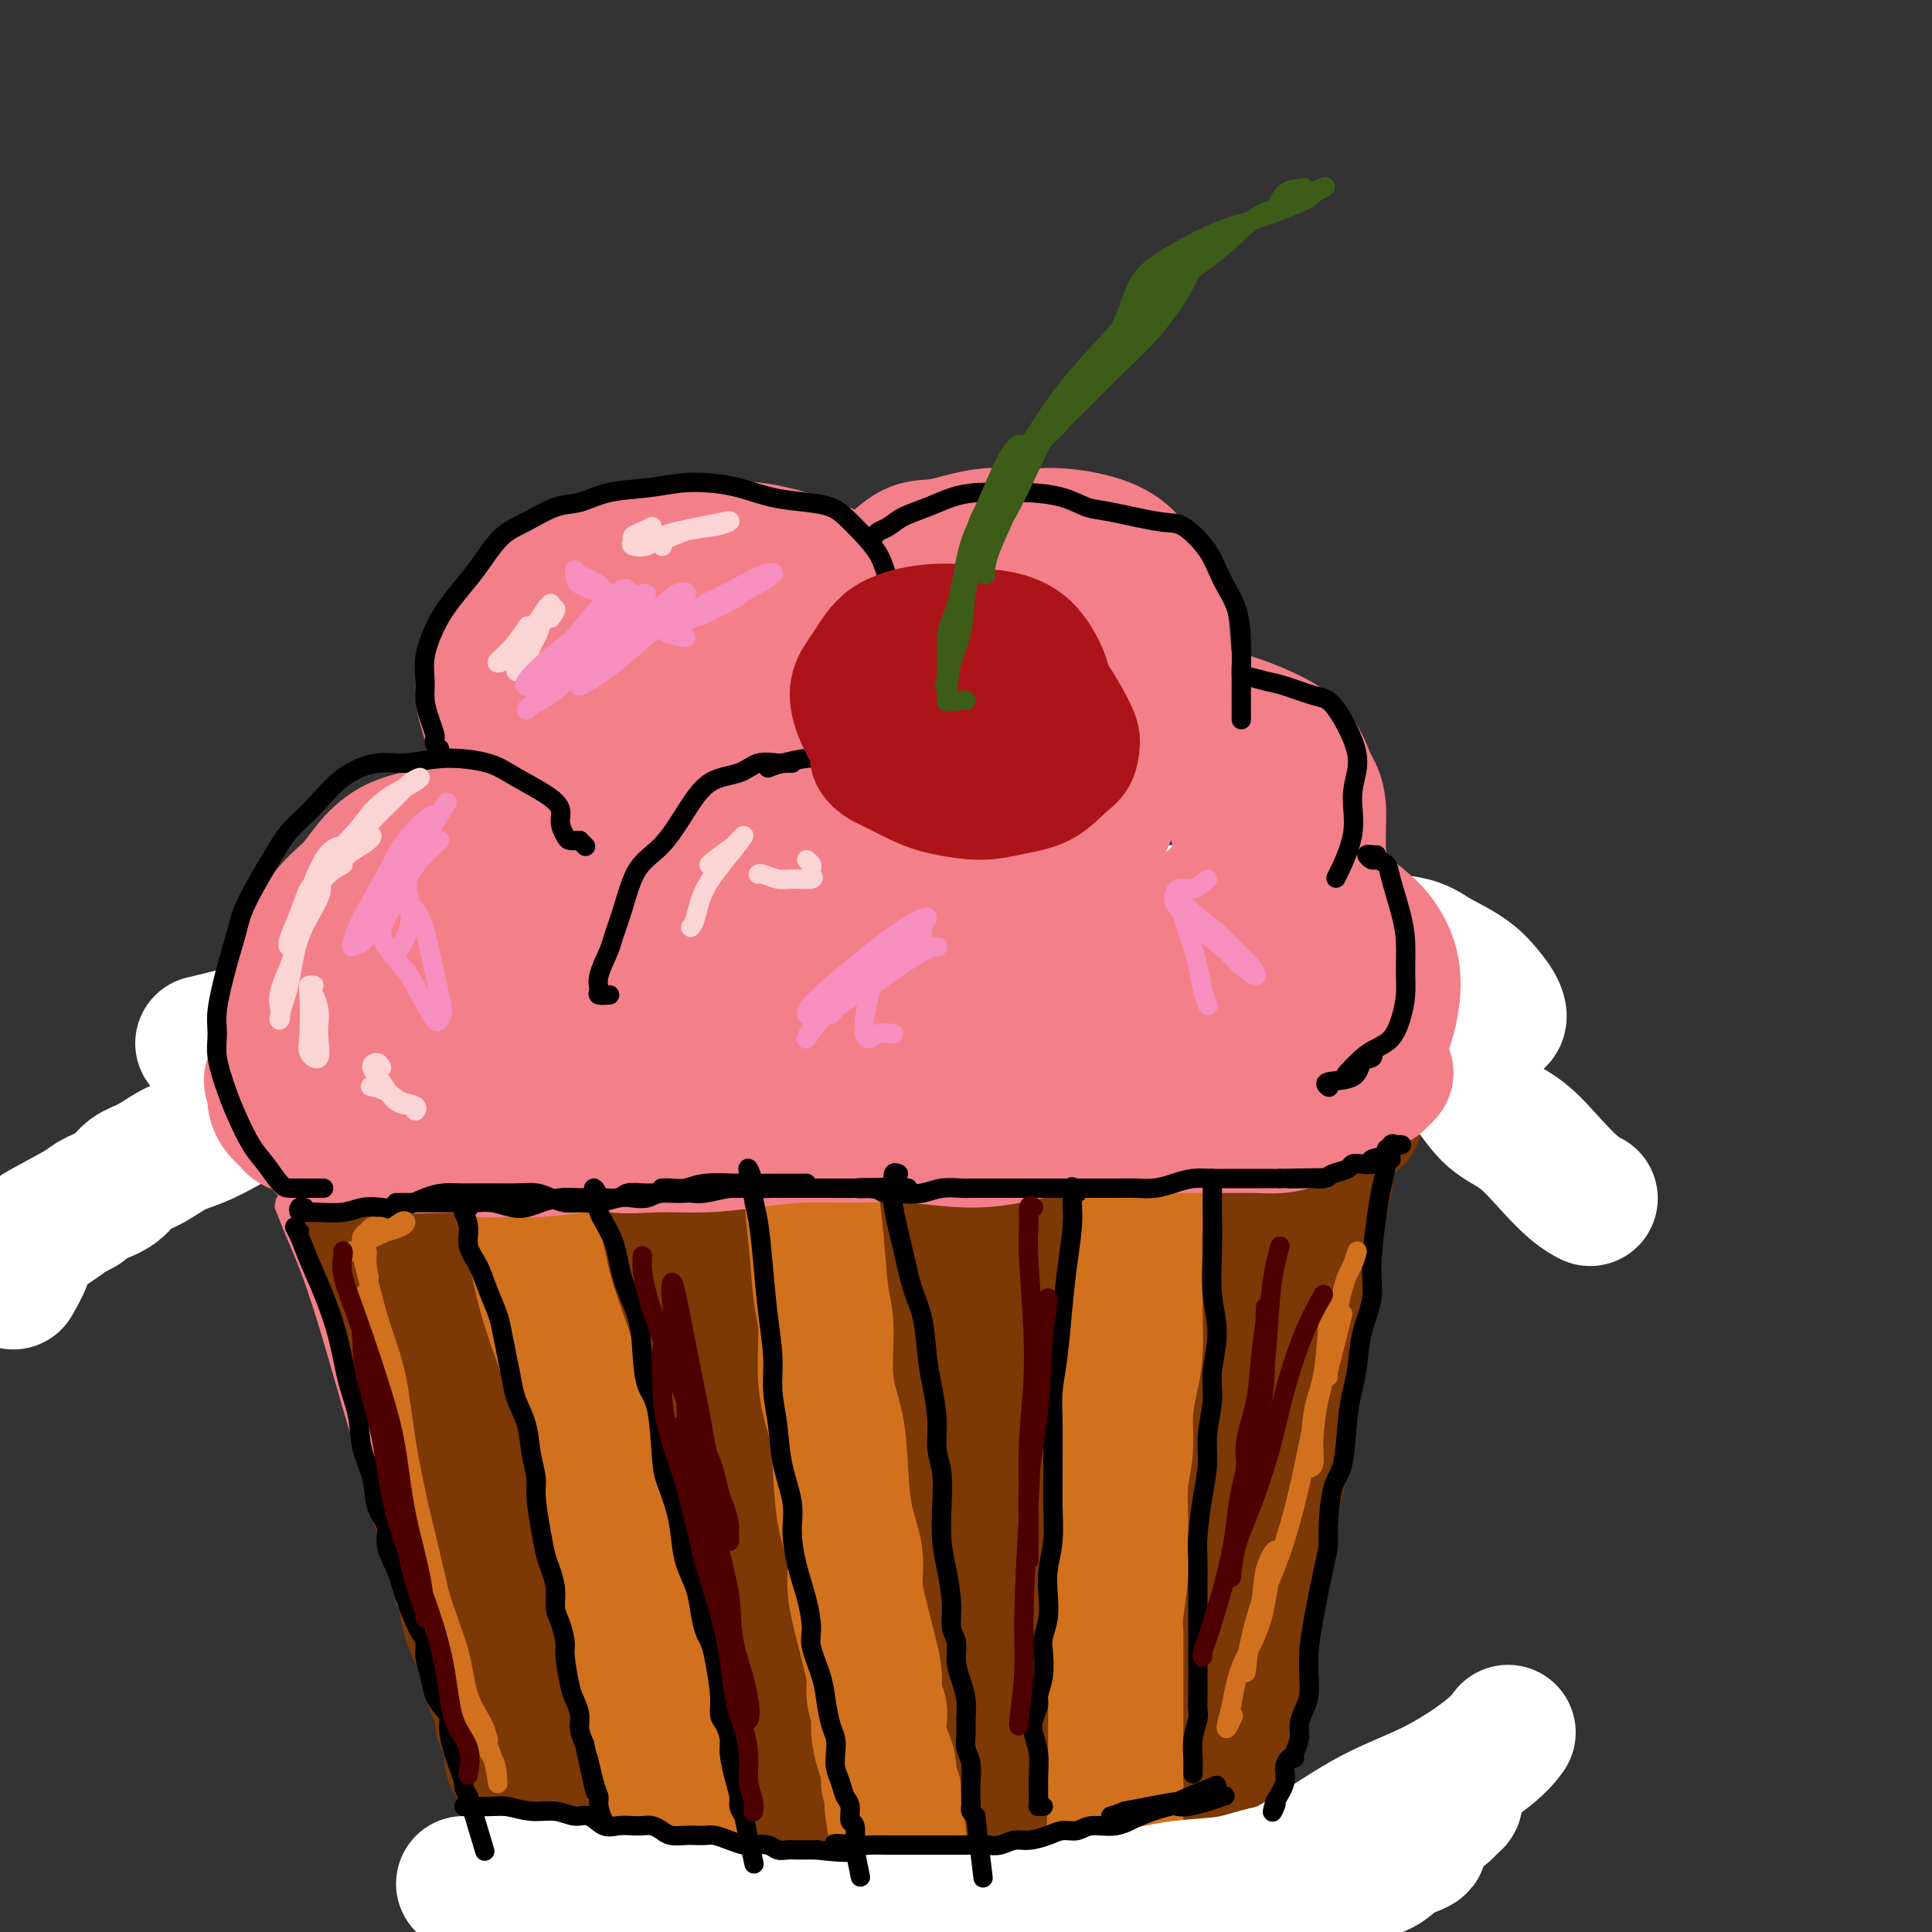 <svg viewBox='0 0 400 400' version='1.1' xmlns='http://www.w3.org/2000/svg' xmlns:xlink='http://www.w3.org/1999/xlink'><rect x="0" y="0" width="400" height="400" fill="#333333" stroke="none"/><g fill='none' stroke='#7C3805' stroke-width='28' stroke-linecap='round' stroke-linejoin='round'><path d='M73,242c-0.300,0.375 -0.601,0.750 -1,1c-0.399,0.250 -0.898,0.376 -1,1c-0.102,0.624 0.192,1.746 1,3c0.808,1.254 2.131,2.638 3,5c0.869,2.362 1.283,5.701 2,9c0.717,3.299 1.738,6.559 3,10c1.262,3.441 2.764,7.063 4,11c1.236,3.937 2.205,8.188 3,12c0.795,3.812 1.417,7.184 2,10c0.583,2.816 1.129,5.077 2,8c0.871,2.923 2.069,6.507 3,9c0.931,2.493 1.596,3.896 2,6c0.404,2.104 0.547,4.909 1,7c0.453,2.091 1.218,3.467 2,5c0.782,1.533 1.583,3.223 2,5c0.417,1.777 0.451,3.641 1,5c0.549,1.359 1.614,2.212 2,3c0.386,0.788 0.093,1.510 0,2c-0.093,0.490 0.014,0.748 0,1c-0.014,0.252 -0.147,0.497 0,1c0.147,0.503 0.575,1.262 1,2c0.425,0.738 0.846,1.454 1,2c0.154,0.546 0.041,0.920 0,1c-0.041,0.080 -0.011,-0.136 0,0c0.011,0.136 0.003,0.624 0,1c-0.003,0.376 -0.001,0.640 0,1c0.001,0.360 0.000,0.817 0,1c-0.000,0.183 -0.000,0.091 0,0'/><path d='M77,237c-0.082,-0.302 -0.163,-0.604 0,-1c0.163,-0.396 0.571,-0.887 1,-1c0.429,-0.113 0.878,0.152 2,0c1.122,-0.152 2.918,-0.720 5,-1c2.082,-0.280 4.451,-0.272 7,-1c2.549,-0.728 5.276,-2.192 8,-3c2.724,-0.808 5.443,-0.960 9,-2c3.557,-1.040 7.951,-2.969 11,-4c3.049,-1.031 4.754,-1.165 9,-2c4.246,-0.835 11.033,-2.371 16,-3c4.967,-0.629 8.113,-0.350 12,-1c3.887,-0.650 8.516,-2.228 13,-3c4.484,-0.772 8.824,-0.740 13,-1c4.176,-0.260 8.186,-0.814 12,-1c3.814,-0.186 7.430,-0.005 11,0c3.570,0.005 7.095,-0.167 10,0c2.905,0.167 5.190,0.673 8,1c2.810,0.327 6.144,0.475 9,1c2.856,0.525 5.232,1.426 7,2c1.768,0.574 2.928,0.821 5,1c2.072,0.179 5.058,0.289 7,1c1.942,0.711 2.842,2.023 4,3c1.158,0.977 2.574,1.620 4,2c1.426,0.380 2.862,0.497 4,1c1.138,0.503 1.979,1.392 3,2c1.021,0.608 2.224,0.934 3,1c0.776,0.066 1.126,-0.127 2,0c0.874,0.127 2.274,0.573 3,1c0.726,0.427 0.779,0.836 1,1c0.221,0.164 0.611,0.082 1,0'/><path d='M277,230c6.866,2.504 2.032,1.264 0,1c-2.032,-0.264 -1.262,0.447 -1,1c0.262,0.553 0.016,0.948 0,1c-0.016,0.052 0.199,-0.239 0,0c-0.199,0.239 -0.813,1.008 -1,2c-0.187,0.992 0.052,2.208 0,4c-0.052,1.792 -0.395,4.159 -1,7c-0.605,2.841 -1.471,6.156 -2,9c-0.529,2.844 -0.719,5.216 -1,8c-0.281,2.784 -0.653,5.979 -1,9c-0.347,3.021 -0.671,5.869 -1,8c-0.329,2.131 -0.665,3.547 -1,5c-0.335,1.453 -0.671,2.944 -1,5c-0.329,2.056 -0.651,4.678 -1,7c-0.349,2.322 -0.723,4.343 -1,6c-0.277,1.657 -0.455,2.950 -1,5c-0.545,2.050 -1.456,4.859 -2,7c-0.544,2.141 -0.719,3.615 -1,5c-0.281,1.385 -0.667,2.681 -1,4c-0.333,1.319 -0.611,2.660 -1,4c-0.389,1.340 -0.888,2.679 -1,4c-0.112,1.321 0.162,2.625 0,4c-0.162,1.375 -0.761,2.821 -1,4c-0.239,1.179 -0.120,2.089 0,3'/><path d='M257,343c-3.110,18.072 -0.885,6.752 0,3c0.885,-3.752 0.429,0.064 0,2c-0.429,1.936 -0.832,1.993 -1,3c-0.168,1.007 -0.101,2.962 0,4c0.101,1.038 0.237,1.157 0,2c-0.237,0.843 -0.847,2.411 -1,3c-0.153,0.589 0.151,0.200 0,0c-0.151,-0.200 -0.757,-0.212 -1,0c-0.243,0.212 -0.123,0.649 0,1c0.123,0.351 0.249,0.615 0,1c-0.249,0.385 -0.872,0.891 -1,1c-0.128,0.109 0.239,-0.179 0,0c-0.239,0.179 -1.085,0.825 -2,1c-0.915,0.175 -1.900,-0.122 -3,0c-1.100,0.122 -2.314,0.663 -4,1c-1.686,0.337 -3.845,0.471 -6,1c-2.155,0.529 -4.308,1.452 -6,2c-1.692,0.548 -2.924,0.721 -5,1c-2.076,0.279 -4.995,0.663 -7,1c-2.005,0.337 -3.098,0.626 -5,1c-1.902,0.374 -4.615,0.832 -7,1c-2.385,0.168 -4.441,0.045 -6,0c-1.559,-0.045 -2.622,-0.012 -4,0c-1.378,0.012 -3.071,0.003 -5,0c-1.929,-0.003 -4.094,-0.001 -6,0c-1.906,0.001 -3.552,0.000 -5,0c-1.448,-0.000 -2.698,-0.000 -4,0c-1.302,0.000 -2.658,0.000 -4,0c-1.342,-0.000 -2.671,-0.000 -4,0'/><path d='M170,372c-6.654,0.016 -4.288,0.057 -4,0c0.288,-0.057 -1.502,-0.211 -3,0c-1.498,0.211 -2.704,0.789 -4,1c-1.296,0.211 -2.681,0.057 -4,0c-1.319,-0.057 -2.572,-0.015 -4,0c-1.428,0.015 -3.033,0.004 -4,0c-0.967,-0.004 -1.298,0.000 -2,0c-0.702,-0.000 -1.776,-0.004 -3,0c-1.224,0.004 -2.597,0.016 -4,0c-1.403,-0.016 -2.836,-0.061 -4,0c-1.164,0.061 -2.058,0.228 -3,0c-0.942,-0.228 -1.932,-0.850 -3,-1c-1.068,-0.150 -2.213,0.171 -3,0c-0.787,-0.171 -1.216,-0.834 -2,-1c-0.784,-0.166 -1.923,0.167 -3,0c-1.077,-0.167 -2.093,-0.833 -3,-1c-0.907,-0.167 -1.706,0.164 -2,0c-0.294,-0.164 -0.082,-0.823 0,-1c0.082,-0.177 0.034,0.130 0,0c-0.034,-0.130 -0.054,-0.696 0,-1c0.054,-0.304 0.183,-0.347 0,-1c-0.183,-0.653 -0.678,-1.917 -1,-3c-0.322,-1.083 -0.473,-1.984 -1,-4c-0.527,-2.016 -1.432,-5.146 -2,-8c-0.568,-2.854 -0.798,-5.431 -2,-10c-1.202,-4.569 -3.374,-11.130 -5,-16c-1.626,-4.870 -2.704,-8.048 -4,-12c-1.296,-3.952 -2.811,-8.680 -4,-13c-1.189,-4.320 -2.054,-8.234 -3,-12c-0.946,-3.766 -1.973,-7.383 -3,-11'/><path d='M90,278c-4.041,-15.937 -1.643,-10.780 -1,-10c0.643,0.780 -0.469,-2.818 -1,-5c-0.531,-2.182 -0.480,-2.948 -1,-4c-0.520,-1.052 -1.612,-2.390 -2,-3c-0.388,-0.610 -0.073,-0.493 0,-1c0.073,-0.507 -0.097,-1.640 0,-2c0.097,-0.360 0.460,0.052 1,0c0.540,-0.052 1.258,-0.567 2,-1c0.742,-0.433 1.510,-0.785 3,-1c1.490,-0.215 3.704,-0.293 6,-1c2.296,-0.707 4.674,-2.042 8,-3c3.326,-0.958 7.598,-1.538 13,-3c5.402,-1.462 11.932,-3.806 18,-5c6.068,-1.194 11.673,-1.240 17,-2c5.327,-0.760 10.375,-2.236 16,-3c5.625,-0.764 11.826,-0.816 17,-1c5.174,-0.184 9.320,-0.500 13,-1c3.680,-0.500 6.893,-1.186 9,-2c2.107,-0.814 3.109,-1.757 4,-2c0.891,-0.243 1.671,0.215 1,0c-0.671,-0.215 -2.792,-1.103 -4,-2c-1.208,-0.897 -1.501,-1.803 -5,-2c-3.499,-0.197 -10.203,0.314 -16,1c-5.797,0.686 -10.685,1.547 -17,3c-6.315,1.453 -14.056,3.497 -21,6c-6.944,2.503 -13.091,5.464 -18,8c-4.909,2.536 -8.581,4.646 -11,6c-2.419,1.354 -3.587,1.950 -4,3c-0.413,1.050 -0.073,2.552 1,4c1.073,1.448 2.878,2.842 6,4c3.122,1.158 7.561,2.079 12,3'/><path d='M136,262c4.731,0.497 10.559,0.238 17,-1c6.441,-1.238 13.495,-3.456 21,-6c7.505,-2.544 15.461,-5.413 22,-9c6.539,-3.587 11.659,-7.893 15,-11c3.341,-3.107 4.902,-5.016 6,-6c1.098,-0.984 1.734,-1.042 0,-1c-1.734,0.042 -5.839,0.184 -9,0c-3.161,-0.184 -5.378,-0.693 -12,0c-6.622,0.693 -17.648,2.587 -27,5c-9.352,2.413 -17.030,5.344 -25,9c-7.970,3.656 -16.232,8.038 -23,13c-6.768,4.962 -12.041,10.504 -16,15c-3.959,4.496 -6.604,7.944 -8,11c-1.396,3.056 -1.542,5.718 0,8c1.542,2.282 4.772,4.182 9,6c4.228,1.818 9.454,3.553 16,3c6.546,-0.553 14.413,-3.395 20,-6c5.587,-2.605 8.896,-4.975 16,-10c7.104,-5.025 18.003,-12.707 26,-19c7.997,-6.293 13.091,-11.198 16,-15c2.909,-3.802 3.634,-6.502 3,-9c-0.634,-2.498 -2.628,-4.793 -6,-6c-3.372,-1.207 -8.123,-1.326 -14,-1c-5.877,0.326 -12.880,1.098 -20,4c-7.120,2.902 -14.357,7.934 -20,12c-5.643,4.066 -9.691,7.165 -15,12c-5.309,4.835 -11.878,11.406 -16,19c-4.122,7.594 -5.795,16.211 -6,23c-0.205,6.789 1.060,11.751 5,15c3.940,3.249 10.554,4.785 17,4c6.446,-0.785 12.723,-3.893 19,-7'/><path d='M147,314c7.095,-3.845 15.331,-9.958 24,-17c8.669,-7.042 17.771,-15.015 25,-22c7.229,-6.985 12.586,-12.984 16,-18c3.414,-5.016 4.884,-9.049 5,-13c0.116,-3.951 -1.122,-7.821 -5,-10c-3.878,-2.179 -10.398,-2.666 -17,-2c-6.602,0.666 -13.288,2.487 -20,7c-6.712,4.513 -13.451,11.718 -20,19c-6.549,7.282 -12.907,14.640 -18,23c-5.093,8.360 -8.922,17.723 -11,27c-2.078,9.277 -2.406,18.470 -2,23c0.406,4.530 1.546,4.399 4,3c2.454,-1.399 6.221,-4.065 9,-6c2.779,-1.935 4.570,-3.139 9,-9c4.430,-5.861 11.498,-16.379 16,-25c4.502,-8.621 6.438,-15.345 7,-22c0.562,-6.655 -0.251,-13.242 -3,-17c-2.749,-3.758 -7.434,-4.687 -12,-5c-4.566,-0.313 -9.012,-0.008 -14,3c-4.988,3.008 -10.518,8.721 -15,15c-4.482,6.279 -7.916,13.125 -11,21c-3.084,7.875 -5.818,16.779 -8,24c-2.182,7.221 -3.813,12.758 -3,19c0.813,6.242 4.069,13.189 7,15c2.931,1.811 5.535,-1.512 10,-5c4.465,-3.488 10.790,-7.140 17,-13c6.210,-5.860 12.305,-13.929 18,-21c5.695,-7.071 10.990,-13.143 13,-17c2.010,-3.857 0.733,-5.500 -2,-6c-2.733,-0.500 -6.924,0.143 -11,3c-4.076,2.857 -8.038,7.929 -12,13'/><path d='M143,301c-3.500,3.467 -6.249,5.635 -9,13c-2.751,7.365 -5.503,19.928 -7,28c-1.497,8.072 -1.739,11.655 -1,14c0.739,2.345 2.458,3.454 5,4c2.542,0.546 5.906,0.531 10,0c4.094,-0.531 8.917,-1.577 15,-5c6.083,-3.423 13.427,-9.224 19,-14c5.573,-4.776 9.376,-8.528 12,-12c2.624,-3.472 4.068,-6.665 4,-9c-0.068,-2.335 -1.649,-3.812 -4,-5c-2.351,-1.188 -5.472,-2.087 -9,-2c-3.528,0.087 -7.463,1.161 -11,4c-3.537,2.839 -6.676,7.441 -9,12c-2.324,4.559 -3.834,9.073 -3,14c0.834,4.927 4.011,10.268 8,13c3.989,2.732 8.789,2.856 14,2c5.211,-0.856 10.831,-2.694 17,-6c6.169,-3.306 12.887,-8.082 19,-13c6.113,-4.918 11.623,-9.979 15,-14c3.377,-4.021 4.622,-7.001 5,-10c0.378,-2.999 -0.112,-6.015 -2,-8c-1.888,-1.985 -5.173,-2.939 -8,-3c-2.827,-0.061 -5.195,0.769 -8,3c-2.805,2.231 -6.046,5.861 -9,10c-2.954,4.139 -5.621,8.785 -7,14c-1.379,5.215 -1.471,10.998 -1,15c0.471,4.002 1.505,6.221 4,7c2.495,0.779 6.452,0.116 9,-1c2.548,-1.116 3.686,-2.685 8,-7c4.314,-4.315 11.804,-11.376 16,-17c4.196,-5.624 5.098,-9.812 6,-14'/><path d='M241,314c1.066,-3.735 0.731,-6.072 -1,-8c-1.731,-1.928 -4.859,-3.446 -8,-4c-3.141,-0.554 -6.294,-0.146 -10,0c-3.706,0.146 -7.963,0.028 -11,0c-3.037,-0.028 -4.854,0.034 -9,0c-4.146,-0.034 -10.620,-0.163 -15,0c-4.380,0.163 -6.664,0.618 -10,2c-3.336,1.382 -7.723,3.689 -11,6c-3.277,2.311 -5.443,4.624 -7,7c-1.557,2.376 -2.507,4.816 -2,8c0.507,3.184 2.469,7.114 5,10c2.531,2.886 5.631,4.729 10,5c4.369,0.271 10.005,-1.030 14,-2c3.995,-0.970 6.347,-1.609 12,-7c5.653,-5.391 14.605,-15.534 21,-24c6.395,-8.466 10.231,-15.256 13,-21c2.769,-5.744 4.471,-10.442 5,-14c0.529,-3.558 -0.114,-5.976 -1,-7c-0.886,-1.024 -2.016,-0.654 -3,0c-0.984,0.654 -1.824,1.590 -3,5c-1.176,3.410 -2.688,9.292 -4,15c-1.312,5.708 -2.423,11.243 -3,18c-0.577,6.757 -0.619,14.736 0,21c0.619,6.264 1.897,10.812 3,13c1.103,2.188 2.029,2.014 3,2c0.971,-0.014 1.988,0.132 3,0c1.012,-0.132 2.020,-0.541 3,-3c0.980,-2.459 1.933,-6.968 3,-11c1.067,-4.032 2.249,-7.585 3,-9c0.751,-1.415 1.072,-0.690 1,2c-0.072,2.690 -0.536,7.345 -1,12'/><path d='M241,330c-0.457,4.449 -1.598,8.573 -2,11c-0.402,2.427 -0.064,3.157 0,4c0.064,0.843 -0.145,1.799 0,1c0.145,-0.799 0.644,-3.355 1,-6c0.356,-2.645 0.568,-5.381 1,-9c0.432,-3.619 1.084,-8.123 2,-15c0.916,-6.877 2.095,-16.127 3,-25c0.905,-8.873 1.534,-17.370 2,-25c0.466,-7.630 0.768,-14.395 1,-20c0.232,-5.605 0.393,-10.052 0,-13c-0.393,-2.948 -1.339,-4.397 -3,-5c-1.661,-0.603 -4.038,-0.361 -6,0c-1.962,0.361 -3.508,0.840 -6,4c-2.492,3.160 -5.931,9.001 -9,16c-3.069,6.999 -5.770,15.155 -8,23c-2.230,7.845 -3.989,15.380 -4,20c-0.011,4.620 1.725,6.326 3,7c1.275,0.674 2.087,0.315 3,-1c0.913,-1.315 1.926,-3.585 3,-7c1.074,-3.415 2.209,-7.975 4,-13c1.791,-5.025 4.240,-10.515 6,-18c1.760,-7.485 2.833,-16.964 3,-22c0.167,-5.036 -0.572,-5.628 -2,-6c-1.428,-0.372 -3.545,-0.523 -6,2c-2.455,2.523 -5.247,7.720 -8,13c-2.753,5.280 -5.468,10.641 -8,17c-2.532,6.359 -4.883,13.715 -6,20c-1.117,6.285 -1.000,11.499 0,14c1.000,2.501 2.885,2.289 5,1c2.115,-1.289 4.462,-3.654 8,-8c3.538,-4.346 8.269,-10.673 13,-17'/><path d='M231,273c4.907,-7.462 6.674,-13.619 9,-20c2.326,-6.381 5.212,-12.988 6,-16c0.788,-3.012 -0.521,-2.429 -2,0c-1.479,2.429 -3.128,6.703 -6,12c-2.872,5.297 -6.965,11.619 -9,15c-2.035,3.381 -2.010,3.823 -2,4c0.010,0.177 0.005,0.088 0,0'/></g>
<g fill='none' stroke='#D2711D' stroke-width='28' stroke-linecap='round' stroke-linejoin='round'><path d='M102,226c0.001,-0.860 0.002,-1.721 0,-2c-0.002,-0.279 -0.007,0.022 0,0c0.007,-0.022 0.025,-0.367 0,0c-0.025,0.367 -0.094,1.447 0,3c0.094,1.553 0.349,3.581 1,6c0.651,2.419 1.696,5.230 3,9c1.304,3.770 2.867,8.497 4,13c1.133,4.503 1.836,8.780 3,13c1.164,4.220 2.788,8.381 4,12c1.212,3.619 2.012,6.694 3,10c0.988,3.306 2.162,6.841 3,10c0.838,3.159 1.338,5.941 2,9c0.662,3.059 1.487,6.397 2,9c0.513,2.603 0.715,4.473 1,7c0.285,2.527 0.655,5.711 1,8c0.345,2.289 0.666,3.683 1,5c0.334,1.317 0.681,2.556 1,4c0.319,1.444 0.610,3.092 1,4c0.390,0.908 0.879,1.078 1,2c0.121,0.922 -0.126,2.598 0,4c0.126,1.402 0.626,2.530 1,3c0.374,0.470 0.622,0.284 1,1c0.378,0.716 0.885,2.336 1,3c0.115,0.664 -0.161,0.372 0,1c0.161,0.628 0.760,2.175 1,3c0.240,0.825 0.119,0.928 0,2c-0.119,1.072 -0.238,3.112 0,4c0.238,0.888 0.833,0.624 1,1c0.167,0.376 -0.095,1.393 0,2c0.095,0.607 0.548,0.803 1,1'/><path d='M139,373c5.675,22.648 1.363,5.768 0,0c-1.363,-5.768 0.222,-0.422 1,2c0.778,2.422 0.748,1.921 1,2c0.252,0.079 0.786,0.737 1,1c0.214,0.263 0.107,0.132 0,0'/><path d='M167,206c-0.421,0.071 -0.842,0.141 -1,0c-0.158,-0.141 -0.052,-0.494 0,0c0.052,0.494 0.052,1.836 0,3c-0.052,1.164 -0.154,2.150 0,4c0.154,1.850 0.566,4.563 1,8c0.434,3.437 0.891,7.596 1,12c0.109,4.404 -0.130,9.053 0,13c0.130,3.947 0.630,7.193 1,11c0.370,3.807 0.610,8.177 1,11c0.390,2.823 0.929,4.100 1,7c0.071,2.900 -0.327,7.422 0,11c0.327,3.578 1.379,6.212 2,9c0.621,2.788 0.810,5.729 1,9c0.190,3.271 0.380,6.871 1,10c0.620,3.129 1.672,5.788 2,8c0.328,2.212 -0.066,3.978 0,6c0.066,2.022 0.591,4.302 1,6c0.409,1.698 0.702,2.815 1,4c0.298,1.185 0.602,2.438 1,4c0.398,1.562 0.891,3.431 1,5c0.109,1.569 -0.164,2.836 0,4c0.164,1.164 0.766,2.226 1,3c0.234,0.774 0.100,1.261 0,2c-0.100,0.739 -0.167,1.732 0,3c0.167,1.268 0.566,2.812 1,4c0.434,1.188 0.901,2.020 1,3c0.099,0.980 -0.169,2.108 0,3c0.169,0.892 0.776,1.548 1,2c0.224,0.452 0.064,0.701 0,1c-0.064,0.299 -0.032,0.650 0,1'/><path d='M185,373c2.167,13.857 0.583,5.000 0,2c-0.583,-3.000 -0.167,-0.143 0,1c0.167,1.143 0.083,0.571 0,0'/><path d='M243,202c-0.301,0.597 -0.603,1.195 -1,2c-0.397,0.805 -0.890,1.819 -1,2c-0.110,0.181 0.164,-0.471 0,0c-0.164,0.471 -0.765,2.065 -1,3c-0.235,0.935 -0.104,1.210 0,2c0.104,0.790 0.182,2.094 0,3c-0.182,0.906 -0.622,1.413 -1,3c-0.378,1.587 -0.694,4.255 -1,7c-0.306,2.745 -0.604,5.567 -1,8c-0.396,2.433 -0.891,4.475 -1,7c-0.109,2.525 0.168,5.532 0,8c-0.168,2.468 -0.780,4.398 -1,7c-0.220,2.602 -0.049,5.877 0,9c0.049,3.123 -0.024,6.094 0,9c0.024,2.906 0.146,5.747 0,8c-0.146,2.253 -0.561,3.919 -1,6c-0.439,2.081 -0.903,4.579 -1,7c-0.097,2.421 0.171,4.766 0,7c-0.171,2.234 -0.782,4.359 -1,7c-0.218,2.641 -0.044,5.799 0,8c0.044,2.201 -0.041,3.445 0,5c0.041,1.555 0.207,3.422 0,6c-0.207,2.578 -0.788,5.867 -1,8c-0.212,2.133 -0.057,3.112 0,4c0.057,0.888 0.015,1.687 0,4c-0.015,2.313 -0.004,6.142 0,9c0.004,2.858 0.001,4.747 0,6c-0.001,1.253 -0.000,1.872 0,3c0.000,1.128 0.000,2.765 0,4c-0.000,1.235 -0.000,2.067 0,3c0.000,0.933 0.000,1.966 0,3'/><path d='M231,370c-0.774,21.032 -0.208,8.110 0,4c0.208,-4.110 0.057,0.590 0,3c-0.057,2.410 -0.019,2.530 0,3c0.019,0.470 0.019,1.292 0,2c-0.019,0.708 -0.058,1.304 0,2c0.058,0.696 0.212,1.493 0,2c-0.212,0.507 -0.789,0.723 -1,1c-0.211,0.277 -0.057,0.613 0,1c0.057,0.387 0.016,0.825 0,1c-0.016,0.175 -0.008,0.088 0,0'/></g>
<g fill='none' stroke='#FFFFFF' stroke-width='28' stroke-linecap='round' stroke-linejoin='round'><path d='M96,390c0.422,-0.006 0.844,-0.011 1,0c0.156,0.011 0.047,0.040 1,0c0.953,-0.040 2.969,-0.147 6,0c3.031,0.147 7.076,0.550 11,1c3.924,0.450 7.725,0.947 11,1c3.275,0.053 6.024,-0.339 9,0c2.976,0.339 6.180,1.408 9,2c2.820,0.592 5.256,0.707 8,1c2.744,0.293 5.795,0.765 9,1c3.205,0.235 6.565,0.233 9,0c2.435,-0.233 3.947,-0.699 7,-1c3.053,-0.301 7.648,-0.438 11,0c3.352,0.438 5.462,1.452 8,2c2.538,0.548 5.502,0.630 8,1c2.498,0.370 4.528,1.026 7,1c2.472,-0.026 5.387,-0.735 8,-1c2.613,-0.265 4.925,-0.087 7,0c2.075,0.087 3.913,0.083 6,0c2.087,-0.083 4.423,-0.246 6,0c1.577,0.246 2.396,0.900 4,1c1.604,0.100 3.992,-0.354 6,-1c2.008,-0.646 3.636,-1.483 5,-2c1.364,-0.517 2.465,-0.715 4,-1c1.535,-0.285 3.504,-0.656 5,-1c1.496,-0.344 2.518,-0.659 4,-1c1.482,-0.341 3.422,-0.706 5,-1c1.578,-0.294 2.793,-0.515 4,-1c1.207,-0.485 2.406,-1.233 4,-2c1.594,-0.767 3.583,-1.553 5,-2c1.417,-0.447 2.262,-0.556 3,-1c0.738,-0.444 1.369,-1.222 2,-2'/><path d='M289,384c7.895,-2.769 4.131,-2.192 3,-2c-1.131,0.192 0.369,-0.000 1,0c0.631,0.000 0.393,0.193 0,0c-0.393,-0.193 -0.940,-0.772 -2,0c-1.060,0.772 -2.631,2.895 -4,4c-1.369,1.105 -2.535,1.193 -5,2c-2.465,0.807 -6.228,2.331 -11,4c-4.772,1.669 -10.552,3.481 -16,5c-5.448,1.519 -10.564,2.746 -16,4c-5.436,1.254 -11.191,2.536 -16,3c-4.809,0.464 -8.671,0.111 -13,0c-4.329,-0.111 -9.124,0.019 -14,0c-4.876,-0.019 -9.833,-0.189 -14,0c-4.167,0.189 -7.545,0.737 -10,1c-2.455,0.263 -3.985,0.240 -6,0c-2.015,-0.240 -4.513,-0.698 -6,-1c-1.487,-0.302 -1.964,-0.448 -2,-1c-0.036,-0.552 0.367,-1.510 1,-2c0.633,-0.490 1.496,-0.514 3,-1c1.504,-0.486 3.649,-1.436 6,-2c2.351,-0.564 4.908,-0.743 8,-1c3.092,-0.257 6.720,-0.593 10,-1c3.280,-0.407 6.211,-0.887 10,-1c3.789,-0.113 8.437,0.139 13,0c4.563,-0.139 9.042,-0.670 13,-1c3.958,-0.330 7.396,-0.458 11,-1c3.604,-0.542 7.375,-1.499 11,-2c3.625,-0.501 7.106,-0.547 10,-1c2.894,-0.453 5.202,-1.314 8,-2c2.798,-0.686 6.085,-1.196 9,-2c2.915,-0.804 5.457,-1.902 8,-3'/><path d='M279,383c5.043,-1.649 5.151,-2.273 6,-3c0.849,-0.727 2.441,-1.558 4,-2c1.559,-0.442 3.087,-0.496 4,-1c0.913,-0.504 1.213,-1.457 2,-2c0.787,-0.543 2.061,-0.675 3,-1c0.939,-0.325 1.541,-0.843 2,-1c0.459,-0.157 0.773,0.046 1,0c0.227,-0.046 0.367,-0.341 0,0c-0.367,0.341 -1.239,1.319 -2,2c-0.761,0.681 -1.409,1.064 -3,2c-1.591,0.936 -4.124,2.426 -7,4c-2.876,1.574 -6.095,3.231 -10,5c-3.905,1.769 -8.495,3.651 -13,5c-4.505,1.349 -8.926,2.165 -12,3c-3.074,0.835 -4.802,1.687 -6,2c-1.198,0.313 -1.867,0.086 -2,0c-0.133,-0.086 0.268,-0.031 1,0c0.732,0.031 1.793,0.038 4,-1c2.207,-1.038 5.560,-3.120 9,-5c3.440,-1.880 6.968,-3.559 11,-6c4.032,-2.441 8.569,-5.646 13,-8c4.431,-2.354 8.755,-3.858 13,-6c4.245,-2.142 8.412,-4.923 11,-7c2.588,-2.077 3.597,-3.451 4,-4c0.403,-0.549 0.202,-0.275 0,0'/><path d='M42,216c2.773,-0.656 5.547,-1.312 8,-2c2.453,-0.688 4.586,-1.408 7,-2c2.414,-0.592 5.108,-1.054 8,-2c2.892,-0.946 5.982,-2.374 9,-4c3.018,-1.626 5.963,-3.450 9,-5c3.037,-1.550 6.166,-2.827 10,-4c3.834,-1.173 8.375,-2.241 12,-3c3.625,-0.759 6.335,-1.209 10,-2c3.665,-0.791 8.285,-1.925 13,-3c4.715,-1.075 9.525,-2.093 14,-3c4.475,-0.907 8.616,-1.702 13,-2c4.384,-0.298 9.012,-0.098 14,0c4.988,0.098 10.334,0.095 15,0c4.666,-0.095 8.650,-0.284 13,0c4.350,0.284 9.065,1.039 14,2c4.935,0.961 10.089,2.129 15,3c4.911,0.871 9.578,1.447 14,2c4.422,0.553 8.599,1.085 13,2c4.401,0.915 9.027,2.214 13,3c3.973,0.786 7.294,1.061 11,2c3.706,0.939 7.799,2.544 11,4c3.201,1.456 5.510,2.763 8,4c2.490,1.237 5.160,2.404 7,3c1.840,0.596 2.851,0.621 4,1c1.149,0.379 2.435,1.113 3,1c0.565,-0.113 0.409,-1.071 0,-2c-0.409,-0.929 -1.072,-1.827 -2,-3c-0.928,-1.173 -2.122,-2.621 -4,-4c-1.878,-1.379 -4.439,-2.690 -7,-4'/><path d='M297,198c-3.490,-2.614 -5.714,-2.648 -9,-3c-3.286,-0.352 -7.635,-1.022 -12,-2c-4.365,-0.978 -8.745,-2.262 -13,-3c-4.255,-0.738 -8.386,-0.928 -13,-1c-4.614,-0.072 -9.711,-0.026 -15,0c-5.289,0.026 -10.771,0.032 -16,0c-5.229,-0.032 -10.207,-0.101 -15,0c-4.793,0.101 -9.402,0.371 -14,1c-4.598,0.629 -9.185,1.617 -13,2c-3.815,0.383 -6.858,0.161 -10,0c-3.142,-0.161 -6.382,-0.262 -10,0c-3.618,0.262 -7.612,0.887 -11,1c-3.388,0.113 -6.170,-0.285 -9,0c-2.830,0.285 -5.708,1.255 -9,2c-3.292,0.745 -6.998,1.266 -10,2c-3.002,0.734 -5.301,1.680 -8,3c-2.699,1.320 -5.799,3.013 -9,5c-3.201,1.987 -6.503,4.267 -10,6c-3.497,1.733 -7.189,2.917 -10,4c-2.811,1.083 -4.743,2.064 -7,3c-2.257,0.936 -4.840,1.826 -7,3c-2.160,1.174 -3.896,2.631 -6,4c-2.104,1.369 -4.575,2.650 -7,4c-2.425,1.350 -4.802,2.769 -7,4c-2.198,1.231 -4.215,2.273 -6,3c-1.785,0.727 -3.338,1.139 -5,2c-1.662,0.861 -3.431,2.170 -5,3c-1.569,0.830 -2.936,1.181 -4,2c-1.064,0.819 -1.825,2.105 -3,3c-1.175,0.895 -2.764,1.399 -4,2c-1.236,0.601 -2.118,1.301 -3,2'/><path d='M17,250c-15.317,8.297 -7.110,4.038 -5,3c2.110,-1.038 -1.878,1.144 -4,3c-2.122,1.856 -2.379,3.384 -3,5c-0.621,1.616 -1.606,3.319 -2,4c-0.394,0.681 -0.197,0.341 0,0'/><path d='M67,216c1.929,-0.239 3.859,-0.479 6,-1c2.141,-0.521 4.495,-1.325 7,-2c2.505,-0.675 5.162,-1.222 8,-2c2.838,-0.778 5.857,-1.787 9,-3c3.143,-1.213 6.410,-2.629 10,-4c3.590,-1.371 7.501,-2.696 11,-4c3.499,-1.304 6.584,-2.587 10,-3c3.416,-0.413 7.163,0.045 11,0c3.837,-0.045 7.764,-0.594 12,-1c4.236,-0.406 8.780,-0.671 13,-1c4.220,-0.329 8.115,-0.724 12,-1c3.885,-0.276 7.758,-0.433 12,0c4.242,0.433 8.851,1.457 12,2c3.149,0.543 4.837,0.607 9,1c4.163,0.393 10.802,1.117 16,2c5.198,0.883 8.954,1.926 13,3c4.046,1.074 8.381,2.181 12,3c3.619,0.819 6.521,1.350 10,2c3.479,0.650 7.536,1.417 11,2c3.464,0.583 6.336,0.981 9,2c2.664,1.019 5.120,2.658 8,4c2.880,1.342 6.184,2.388 9,4c2.816,1.612 5.145,3.790 7,6c1.855,2.210 3.237,4.452 5,6c1.763,1.548 3.909,2.401 6,4c2.091,1.599 4.127,3.944 6,6c1.873,2.056 3.581,3.823 5,5c1.419,1.177 2.548,1.765 3,2c0.452,0.235 0.226,0.118 0,0'/></g>
<g fill='none' stroke='#F37F89' stroke-width='28' stroke-linecap='round' stroke-linejoin='round'><path d='M77,230c-0.079,-0.427 -0.157,-0.854 0,-1c0.157,-0.146 0.551,-0.012 1,0c0.449,0.012 0.953,-0.098 2,0c1.047,0.098 2.639,0.403 4,1c1.361,0.597 2.493,1.485 4,2c1.507,0.515 3.391,0.658 5,1c1.609,0.342 2.944,0.884 5,1c2.056,0.116 4.832,-0.193 7,0c2.168,0.193 3.727,0.890 6,1c2.273,0.110 5.258,-0.365 8,0c2.742,0.365 5.239,1.572 8,2c2.761,0.428 5.785,0.076 9,0c3.215,-0.076 6.623,0.122 10,0c3.377,-0.122 6.725,-0.564 10,-1c3.275,-0.436 6.478,-0.865 10,-1c3.522,-0.135 7.362,0.023 11,0c3.638,-0.023 7.072,-0.227 11,0c3.928,0.227 8.349,0.884 12,1c3.651,0.116 6.534,-0.309 10,-1c3.466,-0.691 7.517,-1.649 10,-2c2.483,-0.351 3.398,-0.094 6,0c2.602,0.094 6.890,0.025 10,0c3.110,-0.025 5.041,-0.006 7,0c1.959,0.006 3.945,-0.001 6,0c2.055,0.001 4.177,0.011 6,0c1.823,-0.011 3.346,-0.045 5,0c1.654,0.045 3.441,0.167 5,0c1.559,-0.167 2.892,-0.622 4,-1c1.108,-0.378 1.991,-0.679 3,-1c1.009,-0.321 2.146,-0.663 3,-1c0.854,-0.337 1.427,-0.668 2,-1'/><path d='M277,229c2.608,-0.901 3.127,-1.153 4,-2c0.873,-0.847 2.101,-2.289 3,-3c0.899,-0.711 1.469,-0.689 2,-1c0.531,-0.311 1.022,-0.953 1,-1c-0.022,-0.047 -0.556,0.501 -1,1c-0.444,0.499 -0.798,0.948 -1,1c-0.202,0.052 -0.253,-0.295 -1,0c-0.747,0.295 -2.189,1.232 -4,2c-1.811,0.768 -3.989,1.369 -7,2c-3.011,0.631 -6.854,1.293 -11,2c-4.146,0.707 -8.595,1.458 -12,2c-3.405,0.542 -5.765,0.876 -10,1c-4.235,0.124 -10.344,0.037 -15,0c-4.656,-0.037 -7.860,-0.024 -12,0c-4.140,0.024 -9.216,0.058 -14,0c-4.784,-0.058 -9.275,-0.209 -14,0c-4.725,0.209 -9.684,0.777 -14,1c-4.316,0.223 -7.991,0.101 -12,0c-4.009,-0.101 -8.353,-0.181 -12,0c-3.647,0.181 -6.596,0.623 -10,1c-3.404,0.377 -7.264,0.690 -10,1c-2.736,0.310 -4.349,0.616 -7,1c-2.651,0.384 -6.339,0.845 -9,1c-2.661,0.155 -4.293,0.003 -6,0c-1.707,-0.003 -3.488,0.142 -5,0c-1.512,-0.142 -2.756,-0.571 -4,-1'/><path d='M96,237c-22.982,0.619 -8.439,0.166 -4,0c4.439,-0.166 -1.228,-0.044 -4,0c-2.772,0.044 -2.648,0.012 -3,0c-0.352,-0.012 -1.180,-0.003 -2,0c-0.820,0.003 -1.634,0.001 -2,0c-0.366,-0.001 -0.286,-0.000 -1,0c-0.714,0.000 -2.222,0.000 -3,0c-0.778,-0.000 -0.824,0.000 -1,0c-0.176,-0.000 -0.480,-0.000 -1,0c-0.520,0.000 -1.256,0.001 -2,0c-0.744,-0.001 -1.494,-0.003 -2,0c-0.506,0.003 -0.767,0.012 -1,0c-0.233,-0.012 -0.440,-0.046 -1,0c-0.560,0.046 -1.475,0.171 -2,0c-0.525,-0.171 -0.662,-0.638 -1,-1c-0.338,-0.362 -0.878,-0.619 -1,-1c-0.122,-0.381 0.174,-0.887 0,-1c-0.174,-0.113 -0.816,0.166 -1,0c-0.184,-0.166 0.091,-0.776 0,-1c-0.091,-0.224 -0.549,-0.063 -1,0c-0.451,0.063 -0.894,0.028 -1,0c-0.106,-0.028 0.127,-0.048 0,0c-0.127,0.048 -0.612,0.165 -1,0c-0.388,-0.165 -0.679,-0.613 -1,-1c-0.321,-0.387 -0.674,-0.712 -1,-1c-0.326,-0.288 -0.626,-0.539 -1,-1c-0.374,-0.461 -0.821,-1.132 -1,-2c-0.179,-0.868 -0.089,-1.934 0,-3'/><path d='M57,225c-1.546,-2.044 -0.411,-1.156 0,-2c0.411,-0.844 0.098,-3.422 0,-5c-0.098,-1.578 0.019,-2.156 0,-3c-0.019,-0.844 -0.174,-1.953 0,-3c0.174,-1.047 0.678,-2.031 1,-3c0.322,-0.969 0.461,-1.925 1,-3c0.539,-1.075 1.477,-2.271 2,-4c0.523,-1.729 0.631,-3.991 1,-5c0.369,-1.009 0.999,-0.763 2,-2c1.001,-1.237 2.374,-3.955 4,-6c1.626,-2.045 3.504,-3.417 5,-5c1.496,-1.583 2.610,-3.377 4,-5c1.390,-1.623 3.056,-3.076 5,-4c1.944,-0.924 4.165,-1.319 6,-2c1.835,-0.681 3.282,-1.646 5,-2c1.718,-0.354 3.705,-0.095 6,0c2.295,0.095 4.898,0.027 7,0c2.102,-0.027 3.702,-0.011 5,0c1.298,0.011 2.292,0.018 3,0c0.708,-0.018 1.129,-0.061 1,0c-0.129,0.061 -0.809,0.224 -1,0c-0.191,-0.224 0.108,-0.837 0,-1c-0.108,-0.163 -0.623,0.122 -1,0c-0.377,-0.122 -0.615,-0.651 -1,-1c-0.385,-0.349 -0.918,-0.516 -1,-1c-0.082,-0.484 0.286,-1.284 0,-2c-0.286,-0.716 -1.224,-1.347 -2,-2c-0.776,-0.653 -1.388,-1.326 -2,-2'/><path d='M107,162c-1.441,-2.132 -1.542,-2.961 -2,-4c-0.458,-1.039 -1.273,-2.287 -2,-4c-0.727,-1.713 -1.364,-3.890 -2,-6c-0.636,-2.110 -1.269,-4.154 -1,-6c0.269,-1.846 1.439,-3.496 2,-5c0.561,-1.504 0.512,-2.864 2,-5c1.488,-2.136 4.512,-5.049 7,-7c2.488,-1.951 4.439,-2.942 7,-4c2.561,-1.058 5.733,-2.184 9,-3c3.267,-0.816 6.628,-1.323 10,-2c3.372,-0.677 6.754,-1.524 10,-2c3.246,-0.476 6.356,-0.580 10,0c3.644,0.580 7.823,1.843 11,3c3.177,1.157 5.353,2.207 7,3c1.647,0.793 2.767,1.327 4,2c1.233,0.673 2.580,1.483 3,2c0.420,0.517 -0.087,0.742 0,1c0.087,0.258 0.769,0.550 1,1c0.231,0.450 0.010,1.059 0,1c-0.010,-0.059 0.190,-0.785 0,-1c-0.190,-0.215 -0.768,0.081 -1,0c-0.232,-0.081 -0.116,-0.541 0,-1'/><path d='M182,125c3.863,1.491 1.022,-0.280 0,-1c-1.022,-0.720 -0.223,-0.387 0,-1c0.223,-0.613 -0.128,-2.172 0,-3c0.128,-0.828 0.736,-0.925 2,-2c1.264,-1.075 3.185,-3.127 5,-4c1.815,-0.873 3.524,-0.568 6,-1c2.476,-0.432 5.719,-1.600 9,-2c3.281,-0.400 6.599,-0.033 9,0c2.401,0.033 3.886,-0.270 7,0c3.114,0.270 7.857,1.111 11,3c3.143,1.889 4.685,4.826 6,7c1.315,2.174 2.402,3.585 3,6c0.598,2.415 0.708,5.833 1,9c0.292,3.167 0.765,6.082 1,8c0.235,1.918 0.231,2.840 0,4c-0.231,1.160 -0.689,2.560 -1,4c-0.311,1.440 -0.475,2.922 -1,4c-0.525,1.078 -1.409,1.754 -2,2c-0.591,0.246 -0.887,0.064 -1,0c-0.113,-0.064 -0.043,-0.010 0,0c0.043,0.010 0.058,-0.025 0,-1c-0.058,-0.975 -0.188,-2.888 0,-4c0.188,-1.112 0.693,-1.421 1,-2c0.307,-0.579 0.415,-1.429 1,-2c0.585,-0.571 1.648,-0.864 3,-1c1.352,-0.136 2.995,-0.114 5,0c2.005,0.114 4.372,0.319 7,1c2.628,0.681 5.515,1.837 8,3c2.485,1.163 4.567,2.332 6,4c1.433,1.668 2.216,3.834 3,6'/><path d='M271,162c1.862,2.718 2.016,4.514 2,7c-0.016,2.486 -0.201,5.661 0,8c0.201,2.339 0.789,3.842 1,5c0.211,1.158 0.044,1.971 0,3c-0.044,1.029 0.036,2.274 0,3c-0.036,0.726 -0.186,0.932 0,1c0.186,0.068 0.710,-0.003 1,0c0.290,0.003 0.348,0.080 1,0c0.652,-0.080 1.900,-0.317 3,0c1.100,0.317 2.054,1.186 3,2c0.946,0.814 1.885,1.572 3,3c1.115,1.428 2.407,3.526 3,6c0.593,2.474 0.488,5.323 0,8c-0.488,2.677 -1.360,5.183 -2,7c-0.640,1.817 -1.048,2.945 -2,4c-0.952,1.055 -2.447,2.038 -4,3c-1.553,0.962 -3.165,1.904 -5,3c-1.835,1.096 -3.894,2.345 -6,3c-2.106,0.655 -4.261,0.714 -7,1c-2.739,0.286 -6.062,0.797 -9,1c-2.938,0.203 -5.489,0.097 -9,0c-3.511,-0.097 -7.980,-0.186 -11,0c-3.020,0.186 -4.592,0.647 -8,1c-3.408,0.353 -8.653,0.596 -13,0c-4.347,-0.596 -7.795,-2.033 -12,-3c-4.205,-0.967 -9.168,-1.465 -14,-2c-4.832,-0.535 -9.532,-1.105 -14,-2c-4.468,-0.895 -8.705,-2.113 -13,-3c-4.295,-0.887 -8.647,-1.444 -13,-2'/><path d='M146,219c-12.853,-2.022 -11.985,-1.078 -13,-1c-1.015,0.078 -3.915,-0.711 -8,-1c-4.085,-0.289 -9.357,-0.076 -13,0c-3.643,0.076 -5.657,0.017 -8,0c-2.343,-0.017 -5.017,0.008 -7,0c-1.983,-0.008 -3.277,-0.048 -4,0c-0.723,0.048 -0.875,0.186 -1,0c-0.125,-0.186 -0.224,-0.695 0,-1c0.224,-0.305 0.772,-0.408 2,-1c1.228,-0.592 3.138,-1.675 6,-4c2.862,-2.325 6.676,-5.891 11,-9c4.324,-3.109 9.159,-5.760 15,-9c5.841,-3.240 12.689,-7.070 18,-10c5.311,-2.930 9.085,-4.959 12,-7c2.915,-2.041 4.970,-4.092 6,-5c1.030,-0.908 1.036,-0.673 0,-1c-1.036,-0.327 -3.113,-1.218 -6,-1c-2.887,0.218 -6.583,1.543 -11,3c-4.417,1.457 -9.556,3.047 -15,5c-5.444,1.953 -11.193,4.271 -17,7c-5.807,2.729 -11.672,5.869 -17,9c-5.328,3.131 -10.119,6.253 -14,9c-3.881,2.747 -6.851,5.119 -9,7c-2.149,1.881 -3.477,3.272 -4,4c-0.523,0.728 -0.240,0.793 0,1c0.240,0.207 0.436,0.556 2,1c1.564,0.444 4.495,0.984 8,1c3.505,0.016 7.583,-0.490 12,-2c4.417,-1.510 9.174,-4.023 15,-7c5.826,-2.977 12.722,-6.417 18,-10c5.278,-3.583 8.936,-7.309 13,-11c4.064,-3.691 8.532,-7.345 13,-11'/><path d='M150,175c7.170,-5.694 3.095,-3.928 1,-4c-2.095,-0.072 -2.209,-1.982 -4,-3c-1.791,-1.018 -5.259,-1.145 -9,0c-3.741,1.145 -7.755,3.561 -12,6c-4.245,2.439 -8.720,4.901 -13,9c-4.280,4.099 -8.365,9.835 -11,14c-2.635,4.165 -3.819,6.760 -4,10c-0.181,3.240 0.643,7.126 5,9c4.357,1.874 12.247,1.738 21,-1c8.753,-2.738 18.368,-8.076 29,-13c10.632,-4.924 22.280,-9.433 32,-14c9.720,-4.567 17.510,-9.193 23,-13c5.490,-3.807 8.678,-6.795 10,-9c1.322,-2.205 0.778,-3.628 -1,-4c-1.778,-0.372 -4.789,0.308 -7,0c-2.211,-0.308 -3.621,-1.604 -8,0c-4.379,1.604 -11.727,6.107 -16,9c-4.273,2.893 -5.473,4.177 -9,8c-3.527,3.823 -9.382,10.187 -12,15c-2.618,4.813 -1.997,8.075 -1,11c0.997,2.925 2.372,5.512 5,7c2.628,1.488 6.511,1.876 11,1c4.489,-0.876 9.585,-3.018 15,-6c5.415,-2.982 11.149,-6.805 16,-10c4.851,-3.195 8.821,-5.760 11,-8c2.179,-2.240 2.568,-4.153 2,-6c-0.568,-1.847 -2.094,-3.628 -4,-5c-1.906,-1.372 -4.191,-2.337 -7,-3c-2.809,-0.663 -6.141,-1.025 -10,0c-3.859,1.025 -8.245,3.436 -12,7c-3.755,3.564 -6.877,8.282 -10,13'/><path d='M181,195c-2.511,4.445 -3.788,9.057 -4,13c-0.212,3.943 0.642,7.215 3,10c2.358,2.785 6.222,5.081 11,5c4.778,-0.081 10.471,-2.539 15,-4c4.529,-1.461 7.896,-1.923 13,-5c5.104,-3.077 11.947,-8.767 16,-12c4.053,-3.233 5.318,-4.008 5,-5c-0.318,-0.992 -2.217,-2.201 -4,-4c-1.783,-1.799 -3.450,-4.188 -6,-6c-2.550,-1.812 -5.982,-3.047 -9,-4c-3.018,-0.953 -5.622,-1.623 -8,0c-2.378,1.623 -4.529,5.541 -6,8c-1.471,2.459 -2.262,3.460 -3,7c-0.738,3.540 -1.423,9.620 0,13c1.423,3.380 4.956,4.062 8,5c3.044,0.938 5.601,2.133 9,2c3.399,-0.133 7.639,-1.592 11,-3c3.361,-1.408 5.842,-2.764 8,-5c2.158,-2.236 3.991,-5.353 5,-8c1.009,-2.647 1.192,-4.823 1,-6c-0.192,-1.177 -0.758,-1.355 -2,-2c-1.242,-0.645 -3.159,-1.757 -5,-2c-1.841,-0.243 -3.605,0.384 -5,1c-1.395,0.616 -2.420,1.222 -3,3c-0.580,1.778 -0.717,4.728 0,8c0.717,3.272 2.286,6.865 4,9c1.714,2.135 3.573,2.812 6,3c2.427,0.188 5.424,-0.115 8,-1c2.576,-0.885 4.732,-2.354 6,-4c1.268,-1.646 1.648,-3.470 2,-5c0.352,-1.530 0.676,-2.765 1,-4'/><path d='M258,202c0.827,-1.181 1.394,0.366 2,1c0.606,0.634 1.251,0.354 2,0c0.749,-0.354 1.602,-0.781 2,-2c0.398,-1.219 0.339,-3.231 0,-6c-0.339,-2.769 -0.960,-6.296 -2,-9c-1.040,-2.704 -2.499,-4.585 -4,-9c-1.501,-4.415 -3.042,-11.363 -5,-15c-1.958,-3.637 -4.331,-3.962 -7,-4c-2.669,-0.038 -5.632,0.213 -8,1c-2.368,0.787 -4.141,2.111 -6,5c-1.859,2.889 -3.802,7.342 -5,11c-1.198,3.658 -1.649,6.519 -1,9c0.649,2.481 2.398,4.581 5,6c2.602,1.419 6.058,2.158 9,2c2.942,-0.158 5.370,-1.212 8,-3c2.630,-1.788 5.461,-4.309 7,-7c1.539,-2.691 1.785,-5.551 2,-8c0.215,-2.449 0.397,-4.486 -1,-7c-1.397,-2.514 -4.374,-5.506 -8,-7c-3.626,-1.494 -7.902,-1.489 -12,-1c-4.098,0.489 -8.018,1.461 -12,4c-3.982,2.539 -8.027,6.645 -11,10c-2.973,3.355 -4.872,5.961 -6,7c-1.128,1.039 -1.483,0.512 -1,0c0.483,-0.512 1.803,-1.010 3,-2c1.197,-0.990 2.269,-2.471 4,-6c1.731,-3.529 4.120,-9.104 6,-14c1.880,-4.896 3.251,-9.113 3,-13c-0.251,-3.887 -2.126,-7.443 -4,-11'/><path d='M218,134c-2.094,-3.143 -5.331,-5.500 -9,-6c-3.669,-0.500 -7.772,0.858 -12,3c-4.228,2.142 -8.581,5.067 -12,9c-3.419,3.933 -5.903,8.872 -8,13c-2.097,4.128 -3.805,7.445 -4,10c-0.195,2.555 1.125,4.348 3,5c1.875,0.652 4.305,0.164 7,-1c2.695,-1.164 5.654,-3.002 9,-5c3.346,-1.998 7.079,-4.156 10,-7c2.921,-2.844 5.029,-6.376 6,-9c0.971,-2.624 0.805,-4.342 -1,-6c-1.805,-1.658 -5.251,-3.256 -9,-4c-3.749,-0.744 -7.802,-0.634 -13,0c-5.198,0.634 -11.540,1.791 -17,4c-5.460,2.209 -10.039,5.468 -14,9c-3.961,3.532 -7.303,7.337 -10,10c-2.697,2.663 -4.750,4.185 -5,4c-0.250,-0.185 1.303,-2.077 3,-4c1.697,-1.923 3.537,-3.877 5,-7c1.463,-3.123 2.549,-7.415 3,-10c0.451,-2.585 0.266,-3.462 -1,-5c-1.266,-1.538 -3.614,-3.737 -6,-5c-2.386,-1.263 -4.811,-1.591 -7,-1c-2.189,0.591 -4.142,2.101 -6,4c-1.858,1.899 -3.619,4.186 -5,7c-1.381,2.814 -2.381,6.155 -3,9c-0.619,2.845 -0.857,5.196 0,7c0.857,1.804 2.808,3.063 5,3c2.192,-0.063 4.626,-1.446 7,-3c2.374,-1.554 4.687,-3.277 7,-5'/><path d='M141,153c4.089,-3.378 7.313,-7.824 9,-11c1.687,-3.176 1.837,-5.081 1,-7c-0.837,-1.919 -2.661,-3.852 -5,-5c-2.339,-1.148 -5.194,-1.512 -8,-1c-2.806,0.512 -5.565,1.901 -8,4c-2.435,2.099 -4.548,4.907 -6,8c-1.452,3.093 -2.243,6.472 -2,9c0.243,2.528 1.519,4.204 4,5c2.481,0.796 6.168,0.710 10,0c3.832,-0.710 7.808,-2.046 12,-4c4.192,-1.954 8.599,-4.527 12,-7c3.401,-2.473 5.795,-4.847 8,-7c2.205,-2.153 4.223,-4.085 5,-5c0.777,-0.915 0.315,-0.814 0,-1c-0.315,-0.186 -0.482,-0.659 -1,0c-0.518,0.659 -1.385,2.450 -2,4c-0.615,1.550 -0.978,2.857 -1,4c-0.022,1.143 0.295,2.120 1,3c0.705,0.880 1.797,1.661 3,2c1.203,0.339 2.518,0.235 3,0c0.482,-0.235 0.130,-0.602 0,-1c-0.130,-0.398 -0.037,-0.828 0,-1c0.037,-0.172 0.019,-0.086 0,0'/></g>
<g fill='none' stroke='#F37F89' stroke-width='4' stroke-linecap='round' stroke-linejoin='round'><path d='M59,249c0.037,0.520 0.074,1.040 0,1c-0.074,-0.040 -0.258,-0.639 0,0c0.258,0.639 0.957,2.518 2,5c1.043,2.482 2.430,5.569 4,10c1.570,4.431 3.325,10.207 5,16c1.675,5.793 3.272,11.602 5,17c1.728,5.398 3.587,10.385 5,15c1.413,4.615 2.380,8.858 3,12c0.620,3.142 0.891,5.183 1,6c0.109,0.817 0.054,0.408 0,0'/><path d='M62,256c0.000,-0.506 0.000,-1.012 0,-1c0.000,0.012 0.000,0.542 0,1c-0.000,0.458 0.000,0.845 0,1c0.000,0.155 0.000,0.077 0,0'/></g>
<g fill='none' stroke='#000000' stroke-width='4' stroke-linecap='round' stroke-linejoin='round'><path d='M62,255c-0.494,-0.539 -0.988,-1.078 -1,-1c-0.012,0.078 0.458,0.774 1,2c0.542,1.226 1.158,2.983 2,5c0.842,2.017 1.912,4.296 3,7c1.088,2.704 2.193,5.834 3,9c0.807,3.166 1.314,6.366 2,9c0.686,2.634 1.551,4.700 2,7c0.449,2.300 0.483,4.834 1,7c0.517,2.166 1.518,3.964 2,6c0.482,2.036 0.447,4.311 1,6c0.553,1.689 1.696,2.792 2,4c0.304,1.208 -0.231,2.522 0,4c0.231,1.478 1.229,3.119 2,5c0.771,1.881 1.316,4.001 2,6c0.684,1.999 1.507,3.878 2,5c0.493,1.122 0.656,1.486 1,2c0.344,0.514 0.869,1.178 1,2c0.131,0.822 -0.133,1.803 0,3c0.133,1.197 0.663,2.610 1,4c0.337,1.390 0.482,2.759 1,4c0.518,1.241 1.410,2.356 2,3c0.590,0.644 0.879,0.818 1,1c0.121,0.182 0.075,0.371 0,1c-0.075,0.629 -0.178,1.698 0,3c0.178,1.302 0.639,2.838 1,4c0.361,1.162 0.623,1.951 1,3c0.377,1.049 0.871,2.359 1,3c0.129,0.641 -0.106,0.612 0,1c0.106,0.388 0.553,1.194 1,2'/><path d='M97,372c5.833,19.500 2.917,9.750 0,0'/><path d='M63,250c-0.399,-0.113 -0.797,-0.227 -1,0c-0.203,0.227 -0.210,0.794 0,1c0.210,0.206 0.639,0.052 1,0c0.361,-0.052 0.655,-0.000 1,0c0.345,0.000 0.741,-0.051 2,0c1.259,0.051 3.383,0.203 5,0c1.617,-0.203 2.729,-0.762 4,-1c1.271,-0.238 2.701,-0.155 4,0c1.299,0.155 2.469,0.381 4,0c1.531,-0.381 3.425,-1.370 5,-2c1.575,-0.630 2.833,-0.901 4,-1c1.167,-0.099 2.244,-0.026 3,0c0.756,0.026 1.192,0.006 2,0c0.808,-0.006 1.987,0.001 3,0c1.013,-0.001 1.860,-0.011 3,0c1.140,0.011 2.573,0.041 4,0c1.427,-0.041 2.849,-0.154 4,0c1.151,0.154 2.030,0.573 3,1c0.970,0.427 2.030,0.860 3,1c0.970,0.140 1.849,-0.014 3,0c1.151,0.014 2.575,0.196 4,0c1.425,-0.196 2.852,-0.769 4,-1c1.148,-0.231 2.017,-0.118 3,0c0.983,0.118 2.081,0.242 3,0c0.919,-0.242 1.658,-0.849 3,-1c1.342,-0.151 3.288,0.155 5,0c1.712,-0.155 3.192,-0.773 4,-1c0.808,-0.227 0.945,-0.065 2,0c1.055,0.065 3.027,0.032 5,0'/><path d='M153,246c14.698,-0.619 6.442,-0.166 4,0c-2.442,0.166 0.928,0.045 3,0c2.072,-0.045 2.845,-0.013 4,0c1.155,0.013 2.692,0.007 4,0c1.308,-0.007 2.387,-0.015 4,0c1.613,0.015 3.760,0.053 5,0c1.240,-0.053 1.572,-0.196 3,0c1.428,0.196 3.953,0.732 6,1c2.047,0.268 3.615,0.268 5,0c1.385,-0.268 2.586,-0.804 4,-1c1.414,-0.196 3.039,-0.053 4,0c0.961,0.053 1.257,0.014 2,0c0.743,-0.014 1.931,-0.004 3,0c1.069,0.004 2.019,0.001 3,0c0.981,-0.001 1.995,-0.000 3,0c1.005,0.000 2.002,0.000 3,0c0.998,-0.000 1.998,-0.000 3,0c1.002,0.000 2.004,0.000 3,0c0.996,-0.000 1.984,-0.000 3,0c1.016,0.000 2.060,0.001 3,0c0.940,-0.001 1.777,-0.003 3,0c1.223,0.003 2.833,0.011 4,0c1.167,-0.011 1.891,-0.041 3,0c1.109,0.041 2.604,0.155 4,0c1.396,-0.155 2.694,-0.577 4,-1c1.306,-0.423 2.621,-0.845 4,-1c1.379,-0.155 2.823,-0.041 4,0c1.177,0.041 2.089,0.011 3,0c0.911,-0.011 1.822,-0.003 3,0c1.178,0.003 2.622,0.001 4,0c1.378,-0.001 2.689,-0.000 4,0'/><path d='M265,244c17.833,-0.310 6.415,-0.086 3,0c-3.415,0.086 1.173,0.034 3,0c1.827,-0.034 0.895,-0.051 1,0c0.105,0.051 1.249,0.171 2,0c0.751,-0.171 1.110,-0.633 2,-1c0.890,-0.367 2.313,-0.637 3,-1c0.687,-0.363 0.640,-0.817 1,-1c0.360,-0.183 1.129,-0.095 2,0c0.871,0.095 1.844,0.197 2,0c0.156,-0.197 -0.505,-0.694 0,-1c0.505,-0.306 2.175,-0.422 3,-1c0.825,-0.578 0.806,-1.619 1,-2c0.194,-0.381 0.602,-0.102 1,0c0.398,0.102 0.787,0.027 1,0c0.213,-0.027 0.250,-0.007 0,0c-0.250,0.007 -0.786,0.002 -1,0c-0.214,-0.002 -0.107,-0.001 0,0'/><path d='M82,249c0.344,-0.000 0.689,-0.000 1,0c0.311,0.000 0.589,0.000 1,0c0.411,-0.000 0.955,-0.001 2,0c1.045,0.001 2.590,0.004 4,0c1.410,-0.004 2.684,-0.014 4,0c1.316,0.014 2.672,0.054 4,0c1.328,-0.054 2.627,-0.200 4,0c1.373,0.200 2.822,0.747 4,1c1.178,0.253 2.087,0.211 3,0c0.913,-0.211 1.829,-0.593 3,-1c1.171,-0.407 2.597,-0.840 4,-1c1.403,-0.160 2.784,-0.047 4,0c1.216,0.047 2.268,0.027 3,0c0.732,-0.027 1.142,-0.060 2,0c0.858,0.060 2.162,0.212 3,0c0.838,-0.212 1.211,-0.789 2,-1c0.789,-0.211 1.994,-0.055 3,0c1.006,0.055 1.813,0.011 3,0c1.187,-0.011 2.754,0.011 4,0c1.246,-0.011 2.170,-0.056 3,0c0.830,0.056 1.566,0.211 3,0c1.434,-0.211 3.565,-0.789 5,-1c1.435,-0.211 2.174,-0.057 3,0c0.826,0.057 1.740,0.015 3,0c1.260,-0.015 2.866,-0.004 4,0c1.134,0.004 1.798,0.001 3,0c1.202,-0.001 2.944,-0.000 4,0c1.056,0.000 1.427,0.000 2,0c0.573,-0.000 1.346,-0.000 2,0c0.654,0.000 1.187,0.000 2,0c0.813,-0.000 1.907,-0.000 3,0'/><path d='M177,246c15.042,-0.468 5.148,-0.140 2,0c-3.148,0.140 0.452,0.090 2,0c1.548,-0.090 1.044,-0.219 1,0c-0.044,0.219 0.372,0.787 1,1c0.628,0.213 1.468,0.071 2,0c0.532,-0.071 0.755,-0.072 1,0c0.245,0.072 0.510,0.215 1,0c0.490,-0.215 1.203,-0.790 1,-1c-0.203,-0.210 -1.324,-0.057 -2,0c-0.676,0.057 -0.907,0.016 -1,0c-0.093,-0.016 -0.046,-0.008 0,0'/><path d='M137,246c0.582,-0.030 1.164,-0.061 2,0c0.836,0.061 1.927,0.212 3,0c1.073,-0.212 2.130,-0.789 4,-1c1.870,-0.211 4.554,-0.057 7,0c2.446,0.057 4.656,0.015 7,0c2.344,-0.015 4.823,-0.004 6,0c1.177,0.004 1.050,0.001 1,0c-0.050,-0.001 -0.025,-0.001 0,0'/><path d='M97,250c0.116,-0.003 0.231,-0.007 0,0c-0.231,0.007 -0.810,0.024 -1,0c-0.190,-0.024 0.008,-0.090 0,0c-0.008,0.090 -0.221,0.336 0,1c0.221,0.664 0.875,1.745 1,3c0.125,1.255 -0.279,2.683 0,4c0.279,1.317 1.240,2.521 2,4c0.760,1.479 1.317,3.231 2,5c0.683,1.769 1.491,3.553 2,5c0.509,1.447 0.717,2.556 1,4c0.283,1.444 0.639,3.225 1,5c0.361,1.775 0.728,3.546 1,5c0.272,1.454 0.450,2.591 1,4c0.550,1.409 1.471,3.089 2,5c0.529,1.911 0.667,4.052 1,6c0.333,1.948 0.863,3.703 1,5c0.137,1.297 -0.117,2.135 0,4c0.117,1.865 0.605,4.758 1,7c0.395,2.242 0.697,3.834 1,5c0.303,1.166 0.607,1.905 1,3c0.393,1.095 0.875,2.544 1,4c0.125,1.456 -0.107,2.918 0,4c0.107,1.082 0.553,1.784 1,3c0.447,1.216 0.894,2.948 1,4c0.106,1.052 -0.130,1.426 0,3c0.130,1.574 0.626,4.350 1,6c0.374,1.650 0.626,2.174 1,3c0.374,0.826 0.870,1.953 1,3c0.130,1.047 -0.106,2.013 0,3c0.106,0.987 0.553,1.993 1,3'/><path d='M121,361c3.896,17.878 1.635,7.074 1,4c-0.635,-3.074 0.355,1.583 1,4c0.645,2.417 0.943,2.595 1,3c0.057,0.405 -0.129,1.036 0,2c0.129,0.964 0.573,2.259 1,3c0.427,0.741 0.836,0.926 1,1c0.164,0.074 0.082,0.037 0,0'/><path d='M123,248c0.036,-0.264 0.072,-0.527 0,-1c-0.072,-0.473 -0.253,-1.154 0,-1c0.253,0.154 0.940,1.143 1,2c0.060,0.857 -0.506,1.581 0,3c0.506,1.419 2.085,3.531 3,6c0.915,2.469 1.166,5.294 2,8c0.834,2.706 2.251,5.291 3,8c0.749,2.709 0.830,5.541 1,8c0.170,2.459 0.431,4.543 1,6c0.569,1.457 1.448,2.286 2,5c0.552,2.714 0.777,7.313 1,10c0.223,2.687 0.445,3.463 1,5c0.555,1.537 1.444,3.835 2,6c0.556,2.165 0.779,4.198 1,6c0.221,1.802 0.441,3.374 1,5c0.559,1.626 1.459,3.306 2,5c0.541,1.694 0.723,3.401 1,5c0.277,1.599 0.648,3.090 1,4c0.352,0.910 0.686,1.240 1,2c0.314,0.760 0.610,1.950 1,4c0.390,2.050 0.874,4.959 1,7c0.126,2.041 -0.107,3.213 0,4c0.107,0.787 0.555,1.187 1,2c0.445,0.813 0.889,2.038 1,3c0.111,0.962 -0.111,1.661 0,3c0.111,1.339 0.556,3.318 1,5c0.444,1.682 0.889,3.068 1,4c0.111,0.932 -0.111,1.409 0,2c0.111,0.591 0.556,1.295 1,2'/><path d='M154,376c3.667,17.167 1.833,8.583 0,0'/><path d='M155,243c-0.120,-0.697 -0.239,-1.394 0,-1c0.239,0.394 0.837,1.879 1,3c0.163,1.121 -0.110,1.876 0,3c0.110,1.124 0.603,2.616 1,5c0.397,2.384 0.698,5.660 1,9c0.302,3.340 0.604,6.743 1,10c0.396,3.257 0.884,6.369 1,9c0.116,2.631 -0.141,4.781 0,7c0.141,2.219 0.681,4.506 1,7c0.319,2.494 0.418,5.193 1,8c0.582,2.807 1.649,5.721 2,8c0.351,2.279 -0.013,3.923 0,6c0.013,2.077 0.402,4.585 1,7c0.598,2.415 1.403,4.735 2,7c0.597,2.265 0.986,4.476 1,6c0.014,1.524 -0.346,2.361 0,4c0.346,1.639 1.399,4.080 2,6c0.601,1.920 0.749,3.318 1,5c0.251,1.682 0.606,3.646 1,5c0.394,1.354 0.826,2.096 1,3c0.174,0.904 0.089,1.970 0,3c-0.089,1.030 -0.183,2.025 0,3c0.183,0.975 0.641,1.932 1,3c0.359,1.068 0.618,2.248 1,3c0.382,0.752 0.887,1.077 1,2c0.113,0.923 -0.166,2.443 0,3c0.166,0.557 0.775,0.150 1,1c0.225,0.850 0.064,2.957 0,4c-0.064,1.043 -0.032,1.021 0,1'/><path d='M177,383c2.000,9.833 1.000,4.917 0,0'/><path d='M186,243c-0.419,-0.175 -0.838,-0.349 -1,0c-0.162,0.349 -0.066,1.222 0,2c0.066,0.778 0.101,1.460 0,2c-0.101,0.540 -0.339,0.937 0,3c0.339,2.063 1.256,5.792 2,9c0.744,3.208 1.314,5.896 2,8c0.686,2.104 1.489,3.623 2,6c0.511,2.377 0.729,5.613 1,8c0.271,2.387 0.595,3.924 1,6c0.405,2.076 0.893,4.690 1,7c0.107,2.310 -0.165,4.317 0,6c0.165,1.683 0.766,3.044 1,5c0.234,1.956 0.100,4.509 0,7c-0.100,2.491 -0.166,4.921 0,7c0.166,2.079 0.566,3.809 1,6c0.434,2.191 0.904,4.844 1,7c0.096,2.156 -0.181,3.815 0,5c0.181,1.185 0.819,1.896 1,3c0.181,1.104 -0.095,2.602 0,4c0.095,1.398 0.560,2.695 1,4c0.440,1.305 0.854,2.617 1,4c0.146,1.383 0.025,2.838 0,4c-0.025,1.162 0.046,2.031 0,3c-0.046,0.969 -0.208,2.038 0,3c0.208,0.962 0.788,1.816 1,3c0.212,1.184 0.056,2.699 0,4c-0.056,1.301 -0.012,2.390 0,3c0.012,0.610 -0.007,0.741 0,1c0.007,0.259 0.040,0.647 0,1c-0.040,0.353 -0.154,0.672 0,1c0.154,0.328 0.577,0.664 1,1'/><path d='M202,376c2.667,22.167 1.333,11.083 0,0'/><path d='M223,247c-0.424,-0.359 -0.849,-0.718 -1,-1c-0.151,-0.282 -0.029,-0.489 0,0c0.029,0.489 -0.033,1.672 0,3c0.033,1.328 0.163,2.801 0,5c-0.163,2.199 -0.618,5.124 -1,8c-0.382,2.876 -0.691,5.704 -1,9c-0.309,3.296 -0.619,7.062 -1,10c-0.381,2.938 -0.834,5.049 -1,7c-0.166,1.951 -0.043,3.742 0,6c0.043,2.258 0.008,4.984 0,7c-0.008,2.016 0.012,3.322 0,5c-0.012,1.678 -0.055,3.729 0,6c0.055,2.271 0.207,4.761 0,7c-0.207,2.239 -0.774,4.225 -1,6c-0.226,1.775 -0.112,3.338 0,5c0.112,1.662 0.222,3.422 0,5c-0.222,1.578 -0.777,2.974 -1,4c-0.223,1.026 -0.116,1.681 0,3c0.116,1.319 0.240,3.300 0,5c-0.240,1.700 -0.845,3.118 -1,4c-0.155,0.882 0.141,1.227 0,2c-0.141,0.773 -0.717,1.972 -1,3c-0.283,1.028 -0.273,1.883 0,3c0.273,1.117 0.809,2.495 1,4c0.191,1.505 0.037,3.135 0,5c-0.037,1.865 0.042,3.964 0,5c-0.042,1.036 -0.203,1.010 0,1c0.203,-0.010 0.772,-0.003 1,0c0.228,0.003 0.114,0.001 0,0'/><path d='M251,245c0.000,-0.495 0.000,-0.989 0,-1c-0.000,-0.011 -0.001,0.462 0,1c0.001,0.538 0.005,1.141 0,2c-0.005,0.859 -0.020,1.975 0,4c0.020,2.025 0.073,4.958 0,8c-0.073,3.042 -0.272,6.192 0,9c0.272,2.808 1.016,5.274 1,8c-0.016,2.726 -0.792,5.713 -1,8c-0.208,2.287 0.151,3.875 0,6c-0.151,2.125 -0.811,4.787 -1,7c-0.189,2.213 0.093,3.976 0,6c-0.093,2.024 -0.561,4.309 -1,7c-0.439,2.691 -0.850,5.787 -1,8c-0.150,2.213 -0.040,3.542 0,5c0.040,1.458 0.011,3.043 0,5c-0.011,1.957 -0.003,4.284 0,6c0.003,1.716 0.000,2.820 0,4c-0.000,1.180 0.001,2.436 0,4c-0.001,1.564 -0.004,3.436 0,5c0.004,1.564 0.015,2.820 0,4c-0.015,1.180 -0.057,2.285 0,3c0.057,0.715 0.211,1.040 0,2c-0.211,0.960 -0.789,2.556 -1,4c-0.211,1.444 -0.057,2.735 0,4c0.057,1.265 0.016,2.504 0,3c-0.016,0.496 -0.008,0.248 0,0'/><path d='M97,373c0.146,0.422 0.291,0.844 0,1c-0.291,0.156 -1.020,0.046 -1,0c0.020,-0.046 0.787,-0.028 2,0c1.213,0.028 2.870,0.064 4,0c1.130,-0.064 1.734,-0.229 3,0c1.266,0.229 3.196,0.854 5,1c1.804,0.146 3.483,-0.185 5,0c1.517,0.185 2.871,0.887 4,1c1.129,0.113 2.032,-0.362 3,0c0.968,0.362 2.003,1.560 3,2c0.997,0.440 1.958,0.121 3,0c1.042,-0.121 2.165,-0.043 3,0c0.835,0.043 1.382,0.050 2,0c0.618,-0.050 1.306,-0.157 2,0c0.694,0.157 1.393,0.578 2,1c0.607,0.422 1.120,0.844 2,1c0.880,0.156 2.125,0.044 3,0c0.875,-0.044 1.379,-0.022 2,0c0.621,0.022 1.359,0.045 2,0c0.641,-0.045 1.187,-0.157 2,0c0.813,0.157 1.894,0.582 3,1c1.106,0.418 2.236,0.830 3,1c0.764,0.170 1.162,0.098 2,0c0.838,-0.098 2.116,-0.222 3,0c0.884,0.222 1.375,0.792 2,1c0.625,0.208 1.384,0.056 2,0c0.616,-0.056 1.089,-0.015 2,0c0.911,0.015 2.260,0.004 3,0c0.740,-0.004 0.870,-0.002 1,0'/><path d='M169,383c11.835,1.321 5.424,-0.378 4,-1c-1.424,-0.622 2.139,-0.167 4,0c1.861,0.167 2.020,0.045 3,0c0.980,-0.045 2.779,-0.012 4,0c1.221,0.012 1.862,0.003 3,0c1.138,-0.003 2.773,-0.001 4,0c1.227,0.001 2.047,0.001 3,0c0.953,-0.001 2.040,-0.004 3,0c0.960,0.004 1.792,0.016 3,0c1.208,-0.016 2.792,-0.060 4,0c1.208,0.060 2.042,0.222 3,0c0.958,-0.222 2.042,-0.829 3,-1c0.958,-0.171 1.791,0.094 3,0c1.209,-0.094 2.794,-0.545 4,-1c1.206,-0.455 2.032,-0.912 3,-1c0.968,-0.088 2.078,0.194 3,0c0.922,-0.194 1.657,-0.865 3,-1c1.343,-0.135 3.293,0.265 5,0c1.707,-0.265 3.172,-1.196 5,-2c1.828,-0.804 4.019,-1.480 6,-2c1.981,-0.520 3.751,-0.883 5,-1c1.249,-0.117 1.977,0.011 2,0c0.023,-0.011 -0.659,-0.161 -2,0c-1.341,0.161 -3.342,0.632 -5,1c-1.658,0.368 -2.972,0.632 -4,1c-1.028,0.368 -1.770,0.841 -3,1c-1.230,0.159 -2.946,0.004 -4,0c-1.054,-0.004 -1.444,0.142 -1,0c0.444,-0.142 1.722,-0.571 3,-1'/><path d='M233,375c-1.354,0.148 2.263,-0.483 5,-1c2.737,-0.517 4.596,-0.920 6,-1c1.404,-0.080 2.352,0.164 4,0c1.648,-0.164 3.995,-0.737 5,-1c1.005,-0.263 0.669,-0.215 0,0c-0.669,0.215 -1.670,0.596 -3,1c-1.330,0.404 -2.989,0.829 -4,1c-1.011,0.171 -1.374,0.087 -2,0c-0.626,-0.087 -1.515,-0.177 0,-1c1.515,-0.823 5.433,-2.378 7,-3c1.567,-0.622 0.784,-0.311 0,0'/><path d='M288,240c-0.032,-0.325 -0.064,-0.650 0,-1c0.064,-0.350 0.225,-0.724 0,-1c-0.225,-0.276 -0.835,-0.452 -1,0c-0.165,0.452 0.115,1.532 0,3c-0.115,1.468 -0.626,3.324 -1,5c-0.374,1.676 -0.611,3.172 -1,6c-0.389,2.828 -0.930,6.990 -1,10c-0.070,3.010 0.332,4.870 0,7c-0.332,2.130 -1.397,4.531 -2,7c-0.603,2.469 -0.742,5.005 -1,7c-0.258,1.995 -0.633,3.447 -1,5c-0.367,1.553 -0.725,3.205 -1,6c-0.275,2.795 -0.468,6.731 -1,9c-0.532,2.269 -1.403,2.871 -2,5c-0.597,2.129 -0.920,5.787 -1,8c-0.080,2.213 0.084,2.983 0,4c-0.084,1.017 -0.414,2.281 -1,5c-0.586,2.719 -1.428,6.891 -2,10c-0.572,3.109 -0.875,5.154 -1,7c-0.125,1.846 -0.071,3.494 0,5c0.071,1.506 0.159,2.869 0,4c-0.159,1.131 -0.564,2.030 -1,3c-0.436,0.970 -0.904,2.010 -1,3c-0.096,0.990 0.180,1.931 0,3c-0.180,1.069 -0.817,2.266 -1,3c-0.183,0.734 0.089,1.003 0,1c-0.089,-0.003 -0.539,-0.279 -1,0c-0.461,0.279 -0.932,1.114 -1,2c-0.068,0.886 0.266,1.825 0,3c-0.266,1.175 -1.133,2.588 -2,4'/><path d='M264,373c-1.089,3.644 -0.311,1.756 0,1c0.311,-0.756 0.156,-0.378 0,0'/><path d='M67,246c-0.476,-0.000 -0.953,-0.000 -1,0c-0.047,0.000 0.335,0.000 0,0c-0.335,-0.000 -1.387,-0.000 -2,0c-0.613,0.000 -0.786,0.002 -1,0c-0.214,-0.002 -0.469,-0.007 -1,0c-0.531,0.007 -1.339,0.025 -2,0c-0.661,-0.025 -1.174,-0.093 -2,-1c-0.826,-0.907 -1.966,-2.654 -3,-4c-1.034,-1.346 -1.961,-2.292 -3,-4c-1.039,-1.708 -2.189,-4.178 -3,-6c-0.811,-1.822 -1.283,-2.996 -2,-5c-0.717,-2.004 -1.678,-4.839 -2,-7c-0.322,-2.161 -0.006,-3.648 0,-5c0.006,-1.352 -0.298,-2.569 0,-5c0.298,-2.431 1.198,-6.074 2,-9c0.802,-2.926 1.508,-5.134 2,-7c0.492,-1.866 0.772,-3.392 2,-6c1.228,-2.608 3.405,-6.300 5,-9c1.595,-2.700 2.608,-4.407 4,-6c1.392,-1.593 3.162,-3.072 5,-5c1.838,-1.928 3.744,-4.304 6,-6c2.256,-1.696 4.860,-2.710 7,-3c2.140,-0.290 3.814,0.144 6,0c2.186,-0.144 4.882,-0.867 8,-1c3.118,-0.133 6.656,0.325 9,1c2.344,0.675 3.492,1.568 6,3c2.508,1.432 6.377,3.403 8,5c1.623,1.597 1.002,2.820 1,4c-0.002,1.180 0.615,2.318 1,3c0.385,0.682 0.539,0.909 1,1c0.461,0.091 1.231,0.045 2,0'/><path d='M120,174c2.167,2.167 1.083,1.083 0,0'/><path d='M91,155c-0.417,-0.322 -0.834,-0.645 -1,-1c-0.166,-0.355 -0.083,-0.744 0,-1c0.083,-0.256 0.164,-0.380 0,-1c-0.164,-0.620 -0.574,-1.736 -1,-3c-0.426,-1.264 -0.866,-2.675 -1,-4c-0.134,-1.325 0.040,-2.563 0,-4c-0.040,-1.437 -0.293,-3.071 0,-5c0.293,-1.929 1.134,-4.151 2,-6c0.866,-1.849 1.759,-3.323 3,-5c1.241,-1.677 2.831,-3.556 4,-5c1.169,-1.444 1.918,-2.452 3,-4c1.082,-1.548 2.498,-3.637 4,-5c1.502,-1.363 3.088,-2.000 5,-3c1.912,-1.000 4.148,-2.363 6,-3c1.852,-0.637 3.320,-0.550 5,-1c1.680,-0.450 3.574,-1.439 6,-2c2.426,-0.561 5.385,-0.694 8,-1c2.615,-0.306 4.887,-0.787 7,-1c2.113,-0.213 4.067,-0.160 6,0c1.933,0.160 3.844,0.427 6,1c2.156,0.573 4.557,1.453 7,2c2.443,0.547 4.927,0.760 7,1c2.073,0.240 3.734,0.508 5,1c1.266,0.492 2.136,1.208 3,2c0.864,0.792 1.720,1.660 3,3c1.280,1.340 2.982,3.153 4,5c1.018,1.847 1.351,3.728 2,5c0.649,1.272 1.614,1.935 2,3c0.386,1.065 0.193,2.533 0,4'/><path d='M186,127c0.667,2.000 0.333,1.000 0,0'/><path d='M181,111c0.255,-0.358 0.510,-0.715 1,-1c0.490,-0.285 1.214,-0.497 2,-1c0.786,-0.503 1.633,-1.298 3,-2c1.367,-0.702 3.255,-1.313 5,-2c1.745,-0.687 3.347,-1.450 5,-2c1.653,-0.550 3.355,-0.886 5,-1c1.645,-0.114 3.231,-0.004 5,0c1.769,0.004 3.719,-0.096 6,0c2.281,0.096 4.891,0.390 7,1c2.109,0.610 3.716,1.536 5,2c1.284,0.464 2.244,0.464 5,1c2.756,0.536 7.309,1.607 10,2c2.691,0.393 3.520,0.109 5,1c1.480,0.891 3.612,2.959 5,5c1.388,2.041 2.032,4.056 3,6c0.968,1.944 2.259,3.817 3,6c0.741,2.183 0.931,4.676 1,7c0.069,2.324 0.019,4.479 0,7c-0.019,2.521 -0.005,5.410 0,7c0.005,1.590 0.001,1.883 0,2c-0.001,0.117 -0.001,0.059 0,0'/><path d='M257,138c0.004,0.302 0.007,0.605 0,1c-0.007,0.395 -0.025,0.884 0,1c0.025,0.116 0.091,-0.139 1,0c0.909,0.139 2.660,0.672 4,1c1.340,0.328 2.269,0.452 4,1c1.731,0.548 4.263,1.519 6,2c1.737,0.481 2.679,0.473 4,2c1.321,1.527 3.022,4.589 4,7c0.978,2.411 1.232,4.171 1,6c-0.232,1.829 -0.949,3.727 -1,6c-0.051,2.273 0.563,4.920 0,8c-0.563,3.080 -2.304,6.594 -3,8c-0.696,1.406 -0.348,0.703 0,0'/><path d='M285,177c-0.460,-0.008 -0.920,-0.017 -1,0c-0.080,0.017 0.220,0.059 0,0c-0.220,-0.059 -0.961,-0.221 -1,0c-0.039,0.221 0.623,0.823 1,1c0.377,0.177 0.469,-0.072 1,0c0.531,0.072 1.501,0.465 2,1c0.499,0.535 0.527,1.212 1,3c0.473,1.788 1.392,4.687 2,7c0.608,2.313 0.904,4.041 1,6c0.096,1.959 -0.008,4.149 0,6c0.008,1.851 0.127,3.362 0,5c-0.127,1.638 -0.500,3.403 -1,5c-0.500,1.597 -1.126,3.027 -2,4c-0.874,0.973 -1.997,1.487 -3,2c-1.003,0.513 -1.885,1.023 -3,2c-1.115,0.977 -2.461,2.422 -3,3c-0.539,0.578 -0.269,0.289 0,0'/><path d='M284,218c0.206,0.394 0.413,0.789 0,1c-0.413,0.211 -1.445,0.239 -2,1c-0.555,0.761 -0.633,2.256 -2,3c-1.367,0.744 -4.022,0.739 -5,1c-0.978,0.261 -0.279,0.789 0,1c0.279,0.211 0.140,0.106 0,0'/><path d='M164,158c-0.296,-0.014 -0.592,-0.029 -1,0c-0.408,0.029 -0.930,0.101 -2,0c-1.070,-0.101 -2.690,-0.376 -4,0c-1.310,0.376 -2.311,1.401 -4,2c-1.689,0.599 -4.066,0.770 -6,2c-1.934,1.230 -3.425,3.520 -5,6c-1.575,2.480 -3.233,5.151 -5,7c-1.767,1.849 -3.644,2.876 -5,5c-1.356,2.124 -2.191,5.346 -3,8c-0.809,2.654 -1.592,4.739 -2,6c-0.408,1.261 -0.442,1.697 -1,3c-0.558,1.303 -1.641,3.474 -2,5c-0.359,1.526 0.007,2.409 0,3c-0.007,0.591 -0.386,0.890 0,1c0.386,0.110 1.539,0.031 2,0c0.461,-0.031 0.231,-0.016 0,0'/><path d='M159,159c0.762,-0.310 1.524,-0.619 3,-1c1.476,-0.381 3.667,-0.833 5,-1c1.333,-0.167 1.810,-0.048 2,0c0.190,0.048 0.095,0.024 0,0'/></g>
<g fill='none' stroke='#AD1419' stroke-width='20' stroke-linecap='round' stroke-linejoin='round'><path d='M194,145c-0.749,-0.031 -1.498,-0.062 -2,0c-0.502,0.062 -0.756,0.218 -1,0c-0.244,-0.218 -0.477,-0.810 -1,-1c-0.523,-0.190 -1.334,0.023 -2,0c-0.666,-0.023 -1.186,-0.281 -2,0c-0.814,0.281 -1.920,1.102 -3,2c-1.080,0.898 -2.133,1.874 -3,3c-0.867,1.126 -1.549,2.402 -2,4c-0.451,1.598 -0.673,3.517 0,5c0.673,1.483 2.240,2.531 3,3c0.760,0.469 0.714,0.357 2,1c1.286,0.643 3.904,2.039 6,3c2.096,0.961 3.670,1.488 6,2c2.330,0.512 5.415,1.009 8,1c2.585,-0.009 4.668,-0.523 7,-1c2.332,-0.477 4.911,-0.918 7,-2c2.089,-1.082 3.686,-2.806 5,-4c1.314,-1.194 2.343,-1.860 3,-3c0.657,-1.140 0.940,-2.756 1,-4c0.060,-1.244 -0.105,-2.116 -1,-4c-0.895,-1.884 -2.521,-4.780 -4,-7c-1.479,-2.220 -2.811,-3.766 -5,-6c-2.189,-2.234 -5.236,-5.158 -8,-7c-2.764,-1.842 -5.245,-2.602 -8,-3c-2.755,-0.398 -5.785,-0.434 -9,0c-3.215,0.434 -6.617,1.339 -9,3c-2.383,1.661 -3.749,4.078 -5,6c-1.251,1.922 -2.387,3.350 -3,5c-0.613,1.650 -0.704,3.521 0,6c0.704,2.479 2.201,5.565 4,8c1.799,2.435 3.899,4.217 6,6'/><path d='M184,161c2.678,2.765 4.372,2.676 7,3c2.628,0.324 6.190,1.061 9,1c2.810,-0.061 4.868,-0.919 7,-2c2.132,-1.081 4.338,-2.386 6,-4c1.662,-1.614 2.779,-3.536 4,-6c1.221,-2.464 2.545,-5.470 3,-8c0.455,-2.530 0.041,-4.585 -1,-7c-1.041,-2.415 -2.710,-5.191 -5,-7c-2.290,-1.809 -5.203,-2.651 -8,-3c-2.797,-0.349 -5.480,-0.206 -8,1c-2.520,1.206 -4.878,3.475 -7,6c-2.122,2.525 -4.009,5.307 -5,8c-0.991,2.693 -1.088,5.296 0,8c1.088,2.704 3.361,5.510 5,7c1.639,1.490 2.646,1.666 5,2c2.354,0.334 6.057,0.828 9,0c2.943,-0.828 5.126,-2.979 7,-5c1.874,-2.021 3.439,-3.914 4,-6c0.561,-2.086 0.116,-4.367 -1,-6c-1.116,-1.633 -2.905,-2.619 -5,-3c-2.095,-0.381 -4.498,-0.157 -7,0c-2.502,0.157 -5.104,0.248 -7,1c-1.896,0.752 -3.087,2.164 -3,4c0.087,1.836 1.454,4.096 2,5c0.546,0.904 0.273,0.452 0,0'/></g>
<g fill='none' stroke='#3D5C18' stroke-width='4' stroke-linecap='round' stroke-linejoin='round'><path d='M200,145c-0.220,-0.053 -0.440,-0.105 -1,0c-0.560,0.105 -1.458,0.368 -2,0c-0.542,-0.368 -0.726,-1.368 -1,-2c-0.274,-0.632 -0.638,-0.898 0,-3c0.638,-2.102 2.279,-6.042 3,-9c0.721,-2.958 0.523,-4.933 1,-8c0.477,-3.067 1.628,-7.225 3,-11c1.372,-3.775 2.964,-7.169 5,-11c2.036,-3.831 4.516,-8.101 7,-12c2.484,-3.899 4.970,-7.426 8,-11c3.030,-3.574 6.602,-7.195 9,-10c2.398,-2.805 3.621,-4.794 5,-7c1.379,-2.206 2.915,-4.628 4,-6c1.085,-1.372 1.720,-1.695 3,-2c1.280,-0.305 3.206,-0.592 4,-1c0.794,-0.408 0.456,-0.935 0,0c-0.456,0.935 -1.029,3.334 -2,5c-0.971,1.666 -2.339,2.600 -4,4c-1.661,1.400 -3.616,3.265 -5,5c-1.384,1.735 -2.197,3.340 -3,4c-0.803,0.660 -1.597,0.376 -2,0c-0.403,-0.376 -0.416,-0.842 0,-2c0.416,-1.158 1.260,-3.006 2,-5c0.740,-1.994 1.375,-4.134 3,-6c1.625,-1.866 4.238,-3.459 7,-5c2.762,-1.541 5.671,-3.029 8,-4c2.329,-0.971 4.077,-1.426 6,-2c1.923,-0.574 4.021,-1.267 6,-2c1.979,-0.733 3.841,-1.505 5,-2c1.159,-0.495 1.617,-0.713 2,-1c0.383,-0.287 0.692,-0.644 1,-1'/><path d='M272,40c5.171,-2.626 0.600,-0.690 -1,0c-1.600,0.690 -0.228,0.133 0,0c0.228,-0.133 -0.686,0.157 -1,0c-0.314,-0.157 -0.026,-0.762 0,-1c0.026,-0.238 -0.208,-0.109 -1,0c-0.792,0.109 -2.141,0.198 -3,1c-0.859,0.802 -1.227,2.315 -2,3c-0.773,0.685 -1.951,0.541 -4,2c-2.049,1.459 -4.970,4.522 -8,7c-3.030,2.478 -6.170,4.370 -9,7c-2.830,2.630 -5.351,5.998 -8,9c-2.649,3.002 -5.427,5.638 -8,9c-2.573,3.362 -4.941,7.451 -7,10c-2.059,2.549 -3.809,3.558 -5,5c-1.191,1.442 -1.824,3.316 -2,4c-0.176,0.684 0.103,0.176 0,0c-0.103,-0.176 -0.588,-0.021 0,-1c0.588,-0.979 2.251,-3.092 4,-5c1.749,-1.908 3.586,-3.610 6,-6c2.414,-2.390 5.407,-5.469 8,-8c2.593,-2.531 4.785,-4.514 7,-7c2.215,-2.486 4.451,-5.477 6,-8c1.549,-2.523 2.411,-4.580 3,-6c0.589,-1.420 0.905,-2.202 1,-3c0.095,-0.798 -0.032,-1.612 0,-2c0.032,-0.388 0.221,-0.350 0,0c-0.221,0.350 -0.853,1.011 -2,2c-1.147,0.989 -2.809,2.305 -5,5c-2.191,2.695 -4.912,6.770 -8,11c-3.088,4.230 -6.544,8.615 -10,13'/><path d='M223,81c-5.607,7.006 -7.124,10.021 -9,14c-1.876,3.979 -4.111,8.921 -6,12c-1.889,3.079 -3.433,4.294 -4,6c-0.567,1.706 -0.156,3.903 0,5c0.156,1.097 0.059,1.093 0,1c-0.059,-0.093 -0.079,-0.275 0,-1c0.079,-0.725 0.258,-1.993 1,-4c0.742,-2.007 2.048,-4.751 3,-7c0.952,-2.249 1.552,-4.001 2,-6c0.448,-1.999 0.744,-4.245 1,-6c0.256,-1.755 0.470,-3.018 0,-3c-0.470,0.018 -1.625,1.316 -3,4c-1.375,2.684 -2.971,6.753 -4,9c-1.029,2.247 -1.491,2.673 -2,5c-0.509,2.327 -1.065,6.555 -2,10c-0.935,3.445 -2.247,6.106 -3,8c-0.753,1.894 -0.945,3.020 -1,4c-0.055,0.980 0.027,1.814 0,2c-0.027,0.186 -0.164,-0.277 0,-1c0.164,-0.723 0.629,-1.706 1,-3c0.371,-1.294 0.647,-2.899 1,-4c0.353,-1.101 0.785,-1.700 1,-2c0.215,-0.300 0.215,-0.303 0,1c-0.215,1.303 -0.646,3.910 -1,6c-0.354,2.090 -0.631,3.663 -1,6c-0.369,2.337 -0.831,5.438 -1,7c-0.169,1.562 -0.045,1.584 0,1c0.045,-0.584 0.012,-1.772 0,-3c-0.012,-1.228 -0.003,-2.494 0,-4c0.003,-1.506 0.002,-3.253 0,-5'/><path d='M196,133c0.125,-2.241 0.436,-2.344 1,-4c0.564,-1.656 1.381,-4.864 2,-8c0.619,-3.136 1.040,-6.198 2,-9c0.960,-2.802 2.460,-5.343 4,-8c1.540,-2.657 3.122,-5.429 5,-8c1.878,-2.571 4.053,-4.942 6,-7c1.947,-2.058 3.668,-3.802 5,-6c1.332,-2.198 2.277,-4.849 4,-7c1.723,-2.151 4.224,-3.803 6,-5c1.776,-1.197 2.827,-1.939 4,-3c1.173,-1.061 2.470,-2.439 4,-4c1.530,-1.561 3.294,-3.303 4,-4c0.706,-0.697 0.353,-0.348 0,0'/></g>
<g fill='none' stroke='#FBD4D4' stroke-width='4' stroke-linecap='round' stroke-linejoin='round'><path d='M71,179c-1.023,0.555 -2.047,1.110 -3,2c-0.953,0.890 -1.837,2.116 -3,4c-1.163,1.884 -2.607,4.428 -3,6c-0.393,1.572 0.265,2.173 0,3c-0.265,0.827 -1.451,1.880 -2,2c-0.549,0.120 -0.459,-0.695 0,-2c0.459,-1.305 1.286,-3.101 2,-5c0.714,-1.899 1.314,-3.901 2,-5c0.686,-1.099 1.458,-1.296 2,-1c0.542,0.296 0.853,1.086 0,3c-0.853,1.914 -2.869,4.953 -4,8c-1.131,3.047 -1.378,6.104 -2,9c-0.622,2.896 -1.621,5.632 -2,7c-0.379,1.368 -0.140,1.369 0,1c0.140,-0.369 0.179,-1.107 0,-2c-0.179,-0.893 -0.577,-1.941 0,-4c0.577,-2.059 2.128,-5.129 3,-8c0.872,-2.871 1.065,-5.543 2,-9c0.935,-3.457 2.613,-7.698 4,-10c1.387,-2.302 2.482,-2.663 4,-3c1.518,-0.337 3.460,-0.650 4,-1c0.540,-0.350 -0.320,-0.738 0,-1c0.320,-0.262 1.820,-0.400 2,0c0.180,0.400 -0.961,1.337 -2,2c-1.039,0.663 -1.976,1.053 -3,2c-1.024,0.947 -2.133,2.450 -3,3c-0.867,0.550 -1.490,0.147 -2,0c-0.510,-0.147 -0.907,-0.040 0,-1c0.907,-0.960 3.116,-2.989 5,-5c1.884,-2.011 3.442,-4.006 5,-6'/><path d='M77,168c2.617,-2.860 5.159,-4.009 7,-5c1.841,-0.991 2.981,-1.823 3,-2c0.019,-0.177 -1.085,0.300 -2,1c-0.915,0.700 -1.643,1.624 -3,3c-1.357,1.376 -3.343,3.204 -5,5c-1.657,1.796 -2.985,3.561 -4,5c-1.015,1.439 -1.719,2.554 -2,3c-0.281,0.446 -0.141,0.223 0,0'/><path d='M65,204c-0.418,-0.012 -0.837,-0.024 -1,0c-0.163,0.024 -0.072,0.085 0,2c0.072,1.915 0.124,5.685 0,8c-0.124,2.315 -0.425,3.176 0,4c0.425,0.824 1.574,1.610 2,1c0.426,-0.610 0.128,-2.615 0,-4c-0.128,-1.385 -0.087,-2.150 0,-3c0.087,-0.850 0.219,-1.784 0,-3c-0.219,-1.216 -0.790,-2.712 -1,-3c-0.210,-0.288 -0.060,0.632 0,1c0.060,0.368 0.030,0.184 0,0'/><path d='M79,221c-0.267,-0.476 -0.534,-0.952 -1,-1c-0.466,-0.048 -1.131,0.331 -1,1c0.131,0.669 1.057,1.626 2,3c0.943,1.374 1.904,3.165 3,4c1.096,0.835 2.328,0.715 3,1c0.672,0.285 0.786,0.977 1,1c0.214,0.023 0.530,-0.621 0,-1c-0.530,-0.379 -1.905,-0.493 -3,-1c-1.095,-0.507 -1.910,-1.406 -3,-2c-1.090,-0.594 -2.454,-0.884 -3,-1c-0.546,-0.116 -0.273,-0.058 0,0'/><path d='M114,128c0.609,-0.831 1.218,-1.661 1,-2c-0.218,-0.339 -1.264,-0.185 -2,1c-0.736,1.185 -1.162,3.402 -2,5c-0.838,1.598 -2.087,2.578 -3,4c-0.913,1.422 -1.491,3.287 -1,3c0.491,-0.287 2.052,-2.726 3,-5c0.948,-2.274 1.284,-4.382 2,-6c0.716,-1.618 1.811,-2.746 2,-3c0.189,-0.254 -0.530,0.365 -1,1c-0.470,0.635 -0.692,1.287 -2,3c-1.308,1.713 -3.702,4.486 -5,6c-1.298,1.514 -1.500,1.767 -2,2c-0.500,0.233 -1.299,0.444 -1,0c0.299,-0.444 1.696,-1.543 3,-3c1.304,-1.457 2.515,-3.274 3,-4c0.485,-0.726 0.242,-0.363 0,0'/><path d='M135,109c-0.613,0.333 -1.226,0.665 -2,1c-0.774,0.335 -1.709,0.672 -2,1c-0.291,0.328 0.063,0.645 0,1c-0.063,0.355 -0.543,0.747 0,1c0.543,0.253 2.109,0.368 3,0c0.891,-0.368 1.108,-1.220 3,-2c1.892,-0.780 5.460,-1.489 8,-2c2.540,-0.511 4.054,-0.823 5,-1c0.946,-0.177 1.324,-0.220 1,0c-0.324,0.220 -1.351,0.704 -3,1c-1.649,0.296 -3.920,0.405 -6,1c-2.080,0.595 -3.970,1.675 -5,2c-1.030,0.325 -1.200,-0.105 -1,0c0.200,0.105 0.772,0.744 1,1c0.228,0.256 0.114,0.128 0,0'/><path d='M152,175c-1.497,1.104 -2.994,2.209 -4,3c-1.006,0.791 -1.520,1.269 -1,1c0.520,-0.269 2.073,-1.284 3,-2c0.927,-0.716 1.226,-1.131 2,-2c0.774,-0.869 2.022,-2.191 2,-2c-0.022,0.191 -1.312,1.894 -3,4c-1.688,2.106 -3.772,4.616 -5,7c-1.228,2.384 -1.600,4.642 -2,6c-0.400,1.358 -0.829,1.817 -1,2c-0.171,0.183 -0.086,0.092 0,0'/><path d='M167,178c0.415,0.331 0.831,0.663 1,1c0.169,0.337 0.093,0.680 0,1c-0.093,0.320 -0.203,0.618 0,1c0.203,0.382 0.720,0.848 0,1c-0.720,0.152 -2.676,-0.012 -4,0c-1.324,0.012 -2.015,0.199 -3,0c-0.985,-0.199 -2.265,-0.784 -3,-1c-0.735,-0.216 -0.924,-0.062 -1,0c-0.076,0.062 -0.038,0.031 0,0'/></g>
<g fill='none' stroke='#D2711D' stroke-width='4' stroke-linecap='round' stroke-linejoin='round'><path d='M77,272c-0.849,0.044 -1.697,0.087 -2,0c-0.303,-0.087 -0.060,-0.305 0,0c0.060,0.305 -0.064,1.134 0,3c0.064,1.866 0.316,4.768 1,7c0.684,2.232 1.799,3.793 3,7c1.201,3.207 2.486,8.059 3,10c0.514,1.941 0.257,0.970 0,0'/><path d='M78,272c-0.770,-1.664 -1.539,-3.327 -2,-4c-0.461,-0.673 -0.613,-0.355 0,2c0.613,2.355 1.992,6.748 3,11c1.008,4.252 1.644,8.362 3,14c1.356,5.638 3.431,12.805 5,19c1.569,6.195 2.630,11.419 4,16c1.370,4.581 3.047,8.521 4,12c0.953,3.479 1.180,6.498 2,9c0.820,2.502 2.233,4.487 3,6c0.767,1.513 0.890,2.556 1,3c0.110,0.444 0.208,0.291 0,0c-0.208,-0.291 -0.722,-0.720 -2,-3c-1.278,-2.280 -3.322,-6.412 -5,-10c-1.678,-3.588 -2.992,-6.632 -4,-10c-1.008,-3.368 -1.710,-7.059 -2,-8c-0.290,-0.941 -0.169,0.867 1,4c1.169,3.133 3.385,7.589 5,12c1.615,4.411 2.627,8.776 4,12c1.373,3.224 3.106,5.307 4,7c0.894,1.693 0.949,2.997 1,4c0.051,1.003 0.097,1.704 0,1c-0.097,-0.704 -0.336,-2.814 -1,-5c-0.664,-2.186 -1.753,-4.448 -3,-7c-1.247,-2.552 -2.651,-5.392 -4,-10c-1.349,-4.608 -2.644,-10.982 -4,-17c-1.356,-6.018 -2.772,-11.679 -4,-17c-1.228,-5.321 -2.267,-10.303 -3,-15c-0.733,-4.697 -1.159,-9.111 -2,-13c-0.841,-3.889 -2.097,-7.254 -3,-10c-0.903,-2.746 -1.451,-4.873 -2,-7'/><path d='M77,268c-4.245,-16.588 -1.856,-8.059 -1,-5c0.856,3.059 0.180,0.649 0,-1c-0.180,-1.649 0.137,-2.537 0,-3c-0.137,-0.463 -0.727,-0.502 -1,-1c-0.273,-0.498 -0.227,-1.455 0,-2c0.227,-0.545 0.637,-0.678 1,-1c0.363,-0.322 0.680,-0.832 1,-1c0.320,-0.168 0.643,0.005 1,0c0.357,-0.005 0.748,-0.187 1,0c0.252,0.187 0.364,0.743 0,1c-0.364,0.257 -1.205,0.214 -2,1c-0.795,0.786 -1.543,2.401 -2,3c-0.457,0.599 -0.622,0.183 -1,0c-0.378,-0.183 -0.971,-0.133 -1,0c-0.029,0.133 0.504,0.350 1,0c0.496,-0.350 0.955,-1.268 2,-2c1.045,-0.732 2.677,-1.278 4,-2c1.323,-0.722 2.337,-1.619 3,-2c0.663,-0.381 0.973,-0.246 1,0c0.027,0.246 -0.230,0.602 -1,1c-0.770,0.398 -2.053,0.838 -3,1c-0.947,0.162 -1.556,0.046 -2,0c-0.444,-0.046 -0.722,-0.023 -1,0'/><path d='M77,255c-0.711,0.311 0.511,0.089 1,0c0.489,-0.089 0.244,-0.044 0,0'/><path d='M278,272c-0.732,2.958 -1.464,5.917 -2,8c-0.536,2.083 -0.875,3.292 -1,4c-0.125,0.708 -0.036,0.917 0,1c0.036,0.083 0.018,0.042 0,0'/><path d='M280,262c0.496,-1.554 0.992,-3.108 1,-3c0.008,0.108 -0.471,1.879 -1,3c-0.529,1.121 -1.107,1.593 -2,5c-0.893,3.407 -2.099,9.750 -3,14c-0.901,4.250 -1.496,6.408 -2,9c-0.504,2.592 -0.918,5.618 -1,8c-0.082,2.382 0.167,4.120 0,5c-0.167,0.880 -0.748,0.902 -1,1c-0.252,0.098 -0.173,0.271 0,-2c0.173,-2.271 0.441,-6.984 1,-10c0.559,-3.016 1.409,-4.333 2,-8c0.591,-3.667 0.925,-9.685 1,-12c0.075,-2.315 -0.107,-0.927 0,1c0.107,1.927 0.502,4.393 0,8c-0.502,3.607 -1.903,8.354 -3,13c-1.097,4.646 -1.891,9.190 -3,14c-1.109,4.810 -2.532,9.887 -4,14c-1.468,4.113 -2.980,7.263 -4,10c-1.020,2.737 -1.548,5.060 -2,7c-0.452,1.940 -0.827,3.497 -1,5c-0.173,1.503 -0.143,2.953 0,2c0.143,-0.953 0.400,-4.307 1,-7c0.600,-2.693 1.544,-4.723 2,-7c0.456,-2.277 0.424,-4.800 1,-7c0.576,-2.200 1.759,-4.076 2,-4c0.241,0.076 -0.461,2.103 -1,5c-0.539,2.897 -0.914,6.665 -2,10c-1.086,3.335 -2.882,6.239 -4,9c-1.118,2.761 -1.559,5.381 -2,8'/><path d='M255,353c-2.178,7.667 -0.622,4.333 0,3c0.622,-1.333 0.311,-0.667 0,0'/></g>
<g fill='none' stroke='#4E0000' stroke-width='4' stroke-linecap='round' stroke-linejoin='round'><path d='M71,259c0.056,0.141 0.112,0.282 0,1c-0.112,0.718 -0.393,2.013 0,4c0.393,1.987 1.461,4.668 3,9c1.539,4.332 3.551,10.317 5,15c1.449,4.683 2.335,8.064 3,12c0.665,3.936 1.108,8.428 2,13c0.892,4.572 2.233,9.223 3,13c0.767,3.777 0.959,6.679 1,8c0.041,1.321 -0.071,1.060 0,1c0.071,-0.060 0.325,0.080 0,-1c-0.325,-1.080 -1.227,-3.382 -2,-6c-0.773,-2.618 -1.416,-5.552 -2,-8c-0.584,-2.448 -1.109,-4.409 -2,-8c-0.891,-3.591 -2.148,-8.812 -3,-14c-0.852,-5.188 -1.299,-10.343 -2,-14c-0.701,-3.657 -1.656,-5.816 -2,-7c-0.344,-1.184 -0.076,-1.393 0,-1c0.076,0.393 -0.042,1.386 0,3c0.042,1.614 0.242,3.847 1,7c0.758,3.153 2.074,7.224 3,12c0.926,4.776 1.461,10.257 3,16c1.539,5.743 4.083,11.750 6,17c1.917,5.250 3.207,9.744 4,14c0.793,4.256 1.089,8.275 2,11c0.911,2.725 2.438,4.157 3,6c0.562,1.843 0.161,4.098 0,5c-0.161,0.902 -0.080,0.451 0,0'/><path d='M133,260c-0.055,0.889 -0.110,1.778 0,3c0.110,1.222 0.385,2.775 1,5c0.615,2.225 1.569,5.120 3,9c1.431,3.880 3.340,8.744 5,13c1.660,4.256 3.072,7.903 4,10c0.928,2.097 1.373,2.644 2,5c0.627,2.356 1.435,6.522 2,9c0.565,2.478 0.888,3.269 1,4c0.112,0.731 0.013,1.401 0,1c-0.013,-0.401 0.058,-1.874 0,-3c-0.058,-1.126 -0.247,-1.903 -1,-4c-0.753,-2.097 -2.072,-5.512 -3,-9c-0.928,-3.488 -1.465,-7.048 -2,-10c-0.535,-2.952 -1.069,-5.294 -2,-10c-0.931,-4.706 -2.258,-11.774 -3,-15c-0.742,-3.226 -0.897,-2.611 -1,-2c-0.103,0.611 -0.152,1.217 0,3c0.152,1.783 0.507,4.743 1,8c0.493,3.257 1.124,6.811 2,11c0.876,4.189 1.997,9.012 3,14c1.003,4.988 1.886,10.141 3,15c1.114,4.859 2.458,9.422 3,13c0.542,3.578 0.284,6.169 1,10c0.716,3.831 2.408,8.903 3,12c0.592,3.097 0.084,4.219 0,4c-0.084,-0.219 0.257,-1.780 0,-4c-0.257,-2.220 -1.110,-5.100 -2,-8c-0.890,-2.900 -1.817,-5.819 -3,-10c-1.183,-4.181 -2.624,-9.623 -4,-15c-1.376,-5.377 -2.688,-10.688 -4,-16'/><path d='M142,303c-1.980,-9.695 -0.429,-7.433 0,-9c0.429,-1.567 -0.263,-6.962 -1,-10c-0.737,-3.038 -1.517,-3.718 -2,-5c-0.483,-1.282 -0.667,-3.167 -1,-3c-0.333,0.167 -0.814,2.384 -1,4c-0.186,1.616 -0.079,2.631 0,5c0.079,2.369 0.128,6.092 1,10c0.872,3.908 2.566,7.999 4,13c1.434,5.001 2.609,10.910 4,16c1.391,5.090 2.999,9.361 4,14c1.001,4.639 1.396,9.645 2,13c0.604,3.355 1.416,5.060 2,7c0.584,1.940 0.941,4.114 1,6c0.059,1.886 -0.180,3.485 0,5c0.180,1.515 0.779,2.946 1,4c0.221,1.054 0.063,1.730 0,2c-0.063,0.270 -0.032,0.135 0,0'/><path d='M214,250c-0.433,-0.373 -0.866,-0.746 -1,0c-0.134,0.746 0.031,2.612 0,4c-0.031,1.388 -0.257,2.298 0,7c0.257,4.702 0.997,13.195 1,20c0.003,6.805 -0.731,11.920 -1,17c-0.269,5.080 -0.072,10.123 0,14c0.072,3.877 0.020,6.589 0,8c-0.020,1.411 -0.007,1.522 0,2c0.007,0.478 0.009,1.321 0,1c-0.009,-0.321 -0.028,-1.808 0,-3c0.028,-1.192 0.103,-2.090 0,-4c-0.103,-1.910 -0.384,-4.830 0,-9c0.384,-4.170 1.435,-9.588 2,-15c0.565,-5.412 0.646,-10.817 1,-15c0.354,-4.183 0.982,-7.143 1,-8c0.018,-0.857 -0.574,0.389 -1,3c-0.426,2.611 -0.688,6.587 -1,10c-0.312,3.413 -0.676,6.264 -1,11c-0.324,4.736 -0.609,11.356 -1,19c-0.391,7.644 -0.889,16.311 -1,22c-0.111,5.689 0.166,8.401 0,12c-0.166,3.599 -0.776,8.084 -1,10c-0.224,1.916 -0.064,1.262 0,1c0.064,-0.262 0.032,-0.131 0,0'/><path d='M265,258c-0.328,1.203 -0.656,2.407 -1,4c-0.344,1.593 -0.705,3.576 -1,7c-0.295,3.424 -0.523,8.290 -1,13c-0.477,4.710 -1.201,9.263 -2,13c-0.799,3.737 -1.671,6.656 -2,8c-0.329,1.344 -0.113,1.111 0,1c0.113,-0.111 0.125,-0.102 0,-1c-0.125,-0.898 -0.387,-2.705 0,-5c0.387,-2.295 1.424,-5.078 2,-8c0.576,-2.922 0.690,-5.985 1,-9c0.310,-3.015 0.815,-5.984 1,-8c0.185,-2.016 0.049,-3.080 0,-2c-0.049,1.080 -0.012,4.305 0,8c0.012,3.695 -0.001,7.862 -1,13c-0.999,5.138 -2.986,11.248 -4,16c-1.014,4.752 -1.056,8.145 -2,13c-0.944,4.855 -2.789,11.171 -4,15c-1.211,3.829 -1.789,5.171 -2,6c-0.211,0.829 -0.057,1.146 0,1c0.057,-0.146 0.016,-0.756 0,-1c-0.016,-0.244 -0.008,-0.122 0,0'/><path d='M274,268c-1.302,2.303 -2.604,4.606 -4,8c-1.396,3.394 -2.885,7.881 -4,12c-1.115,4.119 -1.854,7.872 -3,12c-1.146,4.128 -2.699,8.632 -4,12c-1.301,3.368 -2.350,5.599 -3,8c-0.650,2.401 -0.900,4.972 -1,6c-0.100,1.028 -0.050,0.514 0,0'/></g>
<g fill='none' stroke='#F68FBF' stroke-width='4' stroke-linecap='round' stroke-linejoin='round'><path d='M91,174c-1.318,1.172 -2.636,2.344 -4,4c-1.364,1.656 -2.772,3.795 -4,6c-1.228,2.205 -2.274,4.474 -3,6c-0.726,1.526 -1.130,2.309 -1,2c0.130,-0.309 0.796,-1.708 1,-3c0.204,-1.292 -0.052,-2.476 1,-5c1.052,-2.524 3.414,-6.388 5,-9c1.586,-2.612 2.398,-3.970 3,-5c0.602,-1.030 0.995,-1.730 0,-1c-0.995,0.730 -3.378,2.890 -5,5c-1.622,2.110 -2.483,4.170 -4,7c-1.517,2.830 -3.691,6.432 -5,9c-1.309,2.568 -1.754,4.103 -2,5c-0.246,0.897 -0.294,1.155 0,1c0.294,-0.155 0.930,-0.722 2,-3c1.070,-2.278 2.575,-6.265 5,-10c2.425,-3.735 5.770,-7.216 8,-10c2.230,-2.784 3.344,-4.871 4,-6c0.656,-1.129 0.855,-1.301 0,0c-0.855,1.301 -2.764,4.074 -5,7c-2.236,2.926 -4.801,6.006 -7,9c-2.199,2.994 -4.034,5.903 -5,8c-0.966,2.097 -1.063,3.383 -1,4c0.063,0.617 0.286,0.564 1,0c0.714,-0.564 1.921,-1.638 3,-3c1.079,-1.362 2.032,-3.011 3,-4c0.968,-0.989 1.950,-1.317 3,-1c1.050,0.317 2.167,1.278 3,3c0.833,1.722 1.381,4.206 2,7c0.619,2.794 1.310,5.897 2,9'/><path d='M91,206c1.104,4.007 0.362,4.526 0,5c-0.362,0.474 -0.346,0.903 -1,0c-0.654,-0.903 -1.980,-3.140 -3,-5c-1.020,-1.860 -1.735,-3.344 -3,-5c-1.265,-1.656 -3.079,-3.485 -4,-5c-0.921,-1.515 -0.948,-2.715 -1,-3c-0.052,-0.285 -0.129,0.346 0,1c0.129,0.654 0.462,1.332 1,2c0.538,0.668 1.280,1.326 2,1c0.720,-0.326 1.418,-1.635 2,-3c0.582,-1.365 1.047,-2.786 1,-5c-0.047,-2.214 -0.608,-5.220 -1,-7c-0.392,-1.780 -0.616,-2.333 -1,-2c-0.384,0.333 -0.928,1.553 -1,3c-0.072,1.447 0.327,3.120 1,4c0.673,0.880 1.621,0.966 2,1c0.379,0.034 0.190,0.017 0,0'/><path d='M137,129c-2.466,2.135 -4.933,4.270 -7,6c-2.067,1.730 -3.736,3.056 -5,4c-1.264,0.944 -2.124,1.506 -3,2c-0.876,0.494 -1.770,0.919 -2,1c-0.230,0.081 0.203,-0.181 1,-1c0.797,-0.819 1.956,-2.194 4,-4c2.044,-1.806 4.972,-4.044 7,-6c2.028,-1.956 3.154,-3.629 5,-5c1.846,-1.371 4.410,-2.438 5,-3c0.590,-0.562 -0.794,-0.617 -2,0c-1.206,0.617 -2.233,1.907 -5,4c-2.767,2.093 -7.274,4.988 -11,8c-3.726,3.012 -6.671,6.139 -9,8c-2.329,1.861 -4.040,2.455 -5,3c-0.960,0.545 -1.167,1.043 -1,1c0.167,-0.043 0.710,-0.625 2,-2c1.290,-1.375 3.328,-3.544 6,-6c2.672,-2.456 5.978,-5.200 9,-8c3.022,-2.800 5.762,-5.657 7,-7c1.238,-1.343 0.976,-1.173 0,-1c-0.976,0.173 -2.665,0.348 -4,1c-1.335,0.652 -2.316,1.779 -5,4c-2.684,2.221 -7.069,5.535 -10,8c-2.931,2.465 -4.406,4.082 -5,5c-0.594,0.918 -0.306,1.139 0,1c0.306,-0.139 0.632,-0.637 2,-2c1.368,-1.363 3.779,-3.592 6,-6c2.221,-2.408 4.252,-4.994 6,-7c1.748,-2.006 3.214,-3.430 4,-4c0.786,-0.570 0.893,-0.285 1,0'/><path d='M128,123c3.089,-2.632 1.312,-0.213 0,1c-1.312,1.213 -2.159,1.219 -2,1c0.159,-0.219 1.323,-0.662 2,-1c0.677,-0.338 0.867,-0.572 1,-1c0.133,-0.428 0.207,-1.049 0,-1c-0.207,0.049 -0.697,0.767 -1,1c-0.303,0.233 -0.421,-0.019 -1,0c-0.579,0.019 -1.619,0.308 -2,0c-0.381,-0.308 -0.102,-1.215 -1,-2c-0.898,-0.785 -2.974,-1.449 -4,-2c-1.026,-0.551 -1.002,-0.990 -1,-1c0.002,-0.010 -0.016,0.407 0,1c0.016,0.593 0.068,1.360 1,2c0.932,0.640 2.745,1.151 5,2c2.255,0.849 4.953,2.036 7,3c2.047,0.964 3.442,1.704 4,2c0.558,0.296 0.279,0.148 0,0'/><path d='M142,132c-1.629,-0.299 -3.258,-0.599 -4,-1c-0.742,-0.401 -0.598,-0.905 1,-2c1.598,-1.095 4.651,-2.783 7,-4c2.349,-1.217 3.996,-1.963 6,-3c2.004,-1.037 4.366,-2.367 6,-3c1.634,-0.633 2.538,-0.571 2,0c-0.538,0.571 -2.520,1.651 -5,3c-2.480,1.349 -5.459,2.967 -8,4c-2.541,1.033 -4.645,1.481 -6,2c-1.355,0.519 -1.961,1.108 -1,1c0.961,-0.108 3.490,-0.914 6,-2c2.510,-1.086 5.003,-2.453 6,-3c0.997,-0.547 0.499,-0.273 0,0'/><path d='M185,214c-1.071,-0.127 -2.141,-0.254 -3,0c-0.859,0.254 -1.506,0.890 -2,1c-0.494,0.110 -0.835,-0.304 -1,-1c-0.165,-0.696 -0.155,-1.673 0,-3c0.155,-1.327 0.454,-3.005 1,-5c0.546,-1.995 1.338,-4.308 2,-6c0.662,-1.692 1.195,-2.762 1,-3c-0.195,-0.238 -1.118,0.358 -3,2c-1.882,1.642 -4.724,4.330 -7,7c-2.276,2.670 -3.988,5.322 -5,7c-1.012,1.678 -1.326,2.381 -1,2c0.326,-0.381 1.292,-1.847 3,-4c1.708,-2.153 4.159,-4.993 7,-8c2.841,-3.007 6.071,-6.181 9,-8c2.929,-1.819 5.555,-2.282 5,-2c-0.555,0.282 -4.291,1.310 -7,3c-2.709,1.690 -4.391,4.044 -7,6c-2.609,1.956 -6.144,3.515 -8,5c-1.856,1.485 -2.033,2.897 -2,3c0.033,0.103 0.275,-1.104 2,-3c1.725,-1.896 4.932,-4.483 8,-7c3.068,-2.517 5.995,-4.964 9,-7c3.005,-2.036 6.087,-3.661 6,-3c-0.087,0.661 -3.342,3.609 -6,6c-2.658,2.391 -4.718,4.223 -7,6c-2.282,1.777 -4.787,3.497 -6,5c-1.213,1.503 -1.134,2.789 -1,3c0.134,0.211 0.324,-0.654 2,-2c1.676,-1.346 4.838,-3.173 8,-5'/><path d='M182,203c3.405,-2.381 6.917,-4.833 9,-6c2.083,-1.167 2.738,-1.048 3,-1c0.262,0.048 0.131,0.024 0,0'/><path d='M250,182c-0.961,0.896 -1.922,1.792 -3,2c-1.078,0.208 -2.272,-0.271 -3,0c-0.728,0.271 -0.989,1.293 -1,2c-0.011,0.707 0.230,1.099 1,2c0.770,0.901 2.070,2.312 4,4c1.930,1.688 4.489,3.654 6,5c1.511,1.346 1.974,2.072 3,3c1.026,0.928 2.617,2.058 3,2c0.383,-0.058 -0.440,-1.305 -1,-2c-0.560,-0.695 -0.855,-0.838 -2,-2c-1.145,-1.162 -3.138,-3.342 -5,-5c-1.862,-1.658 -3.592,-2.794 -5,-4c-1.408,-1.206 -2.494,-2.483 -3,-3c-0.506,-0.517 -0.433,-0.275 0,1c0.433,1.275 1.227,3.582 2,6c0.773,2.418 1.527,4.947 2,7c0.473,2.053 0.666,3.630 1,5c0.334,1.370 0.810,2.534 1,3c0.190,0.466 0.095,0.233 0,0'/></g>
</svg>